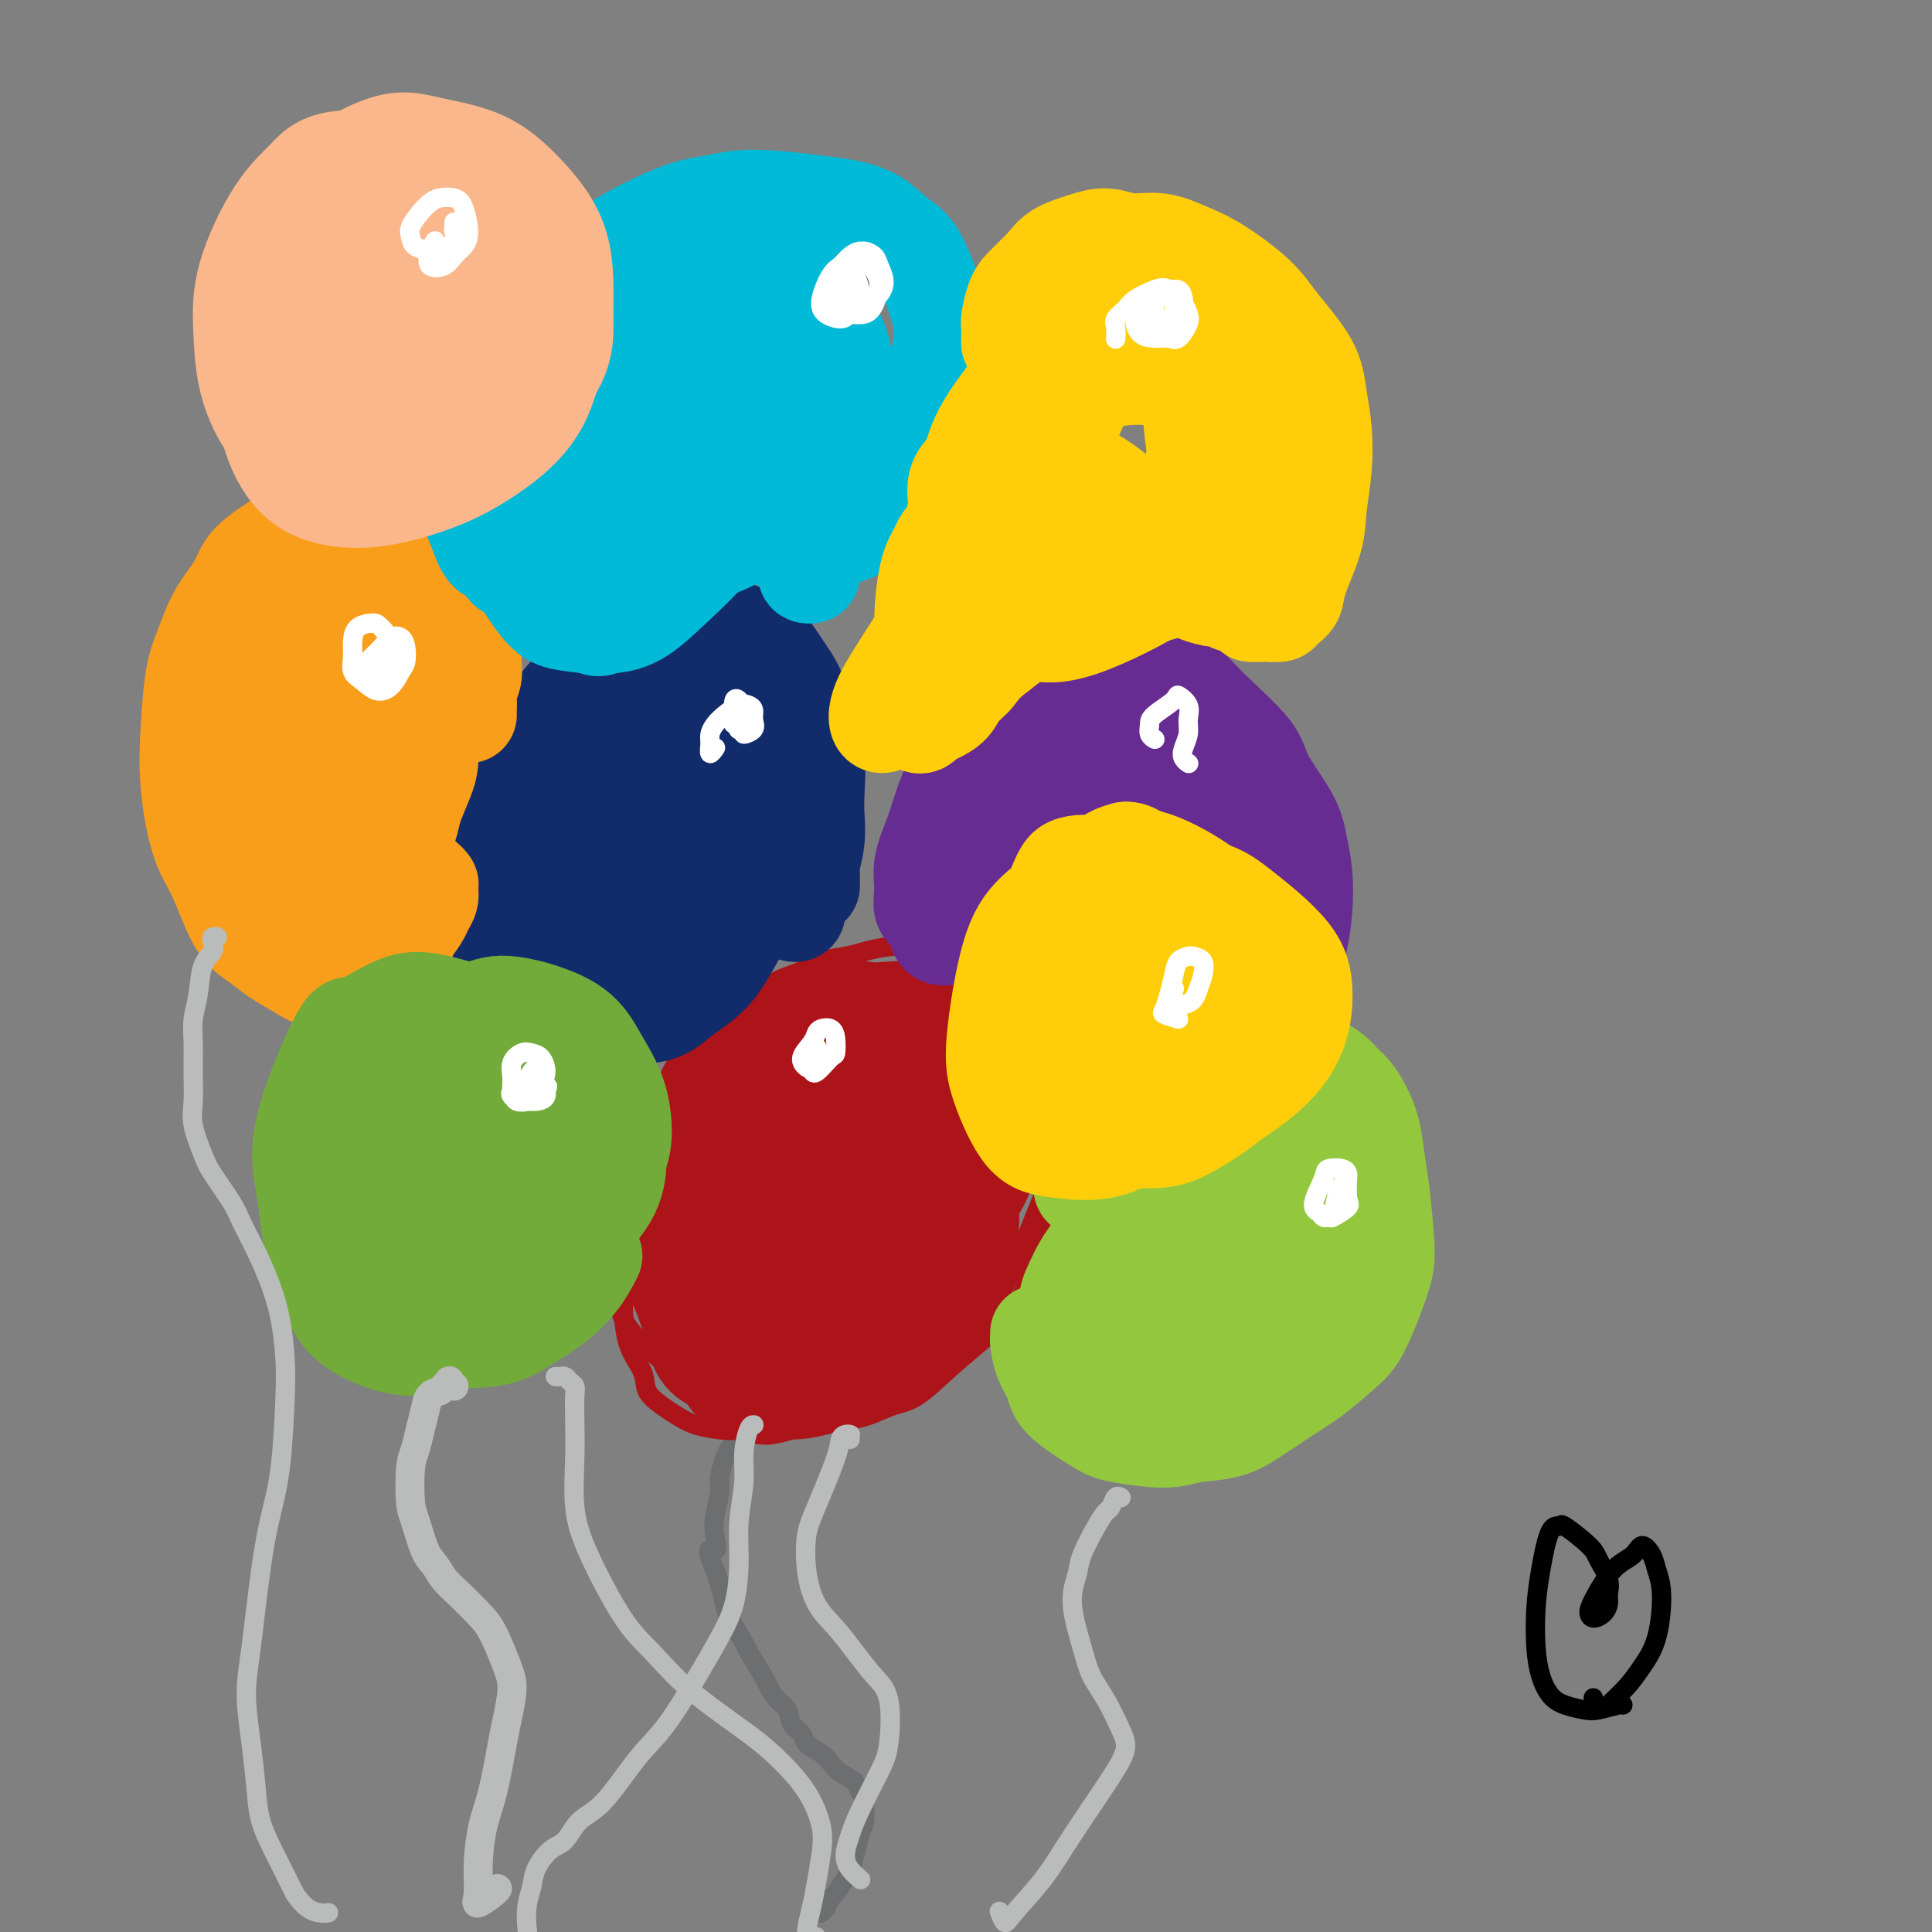 <svg viewBox='0 0 400 400' version='1.1' xmlns='http://www.w3.org/2000/svg' xmlns:xlink='http://www.w3.org/1999/xlink'><rect x="0" y="0" width="400" height="400" fill="#808080" stroke="none"/><g fill='none' stroke='#6D6E70' stroke-width='4' stroke-linecap='round' stroke-linejoin='round'><path d='M170,396c0.032,-0.035 0.064,-0.069 0,0c-0.064,0.069 -0.226,0.242 0,0c0.226,-0.242 0.838,-0.898 1,-1c0.162,-0.102 -0.125,0.349 0,0c0.125,-0.349 0.664,-1.499 1,-2c0.336,-0.501 0.471,-0.353 1,-1c0.529,-0.647 1.452,-2.087 2,-3c0.548,-0.913 0.721,-1.298 1,-2c0.279,-0.702 0.664,-1.722 1,-3c0.336,-1.278 0.622,-2.814 1,-4c0.378,-1.186 0.846,-2.023 1,-3c0.154,-0.977 -0.007,-2.096 0,-3c0.007,-0.904 0.181,-1.593 0,-2c-0.181,-0.407 -0.719,-0.532 -1,-1c-0.281,-0.468 -0.307,-1.280 -1,-2c-0.693,-0.720 -2.054,-1.348 -3,-2c-0.946,-0.652 -1.476,-1.328 -2,-2c-0.524,-0.672 -1.043,-1.339 -2,-2c-0.957,-0.661 -2.353,-1.317 -3,-2c-0.647,-0.683 -0.545,-1.395 -1,-2c-0.455,-0.605 -1.468,-1.103 -2,-2c-0.532,-0.897 -0.584,-2.192 -1,-3c-0.416,-0.808 -1.194,-1.130 -2,-2c-0.806,-0.870 -1.638,-2.288 -2,-3c-0.362,-0.712 -0.254,-0.717 -1,-2c-0.746,-1.283 -2.346,-3.845 -3,-5c-0.654,-1.155 -0.360,-0.903 -1,-2c-0.640,-1.097 -2.213,-3.541 -3,-5c-0.787,-1.459 -0.789,-1.931 -1,-3c-0.211,-1.069 -0.632,-2.734 -1,-4c-0.368,-1.266 -0.684,-2.133 -1,-3'/><path d='M148,325c-2.480,-5.720 -0.679,-4.020 0,-4c0.679,0.020 0.238,-1.640 0,-3c-0.238,-1.360 -0.271,-2.419 0,-4c0.271,-1.581 0.847,-3.684 1,-5c0.153,-1.316 -0.118,-1.845 0,-3c0.118,-1.155 0.624,-2.937 1,-4c0.376,-1.063 0.623,-1.408 1,-2c0.377,-0.592 0.885,-1.430 1,-2c0.115,-0.570 -0.162,-0.871 0,-1c0.162,-0.129 0.762,-0.087 1,0c0.238,0.087 0.112,0.219 0,0c-0.112,-0.219 -0.212,-0.791 0,-1c0.212,-0.209 0.736,-0.057 1,0c0.264,0.057 0.268,0.019 0,0c-0.268,-0.019 -0.808,-0.019 -1,0c-0.192,0.019 -0.037,0.058 0,0c0.037,-0.058 -0.043,-0.212 0,0c0.043,0.212 0.208,0.789 0,1c-0.208,0.211 -0.788,0.057 -1,0c-0.212,-0.057 -0.057,-0.015 0,0c0.057,0.015 0.016,0.004 0,0c-0.016,-0.004 -0.008,-0.002 0,0'/><path d='M152,297c0.560,-4.107 -0.042,-0.375 0,1c0.042,1.375 0.726,0.393 1,0c0.274,-0.393 0.137,-0.196 0,0'/></g>
<g fill='none' stroke='#AD1419' stroke-width='4' stroke-linecap='round' stroke-linejoin='round'><path d='M176,273c-0.025,-0.322 -0.051,-0.644 0,0c0.051,0.644 0.177,2.254 0,3c-0.177,0.746 -0.658,0.627 -1,1c-0.342,0.373 -0.545,1.237 -1,2c-0.455,0.763 -1.160,1.425 -2,2c-0.840,0.575 -1.813,1.065 -3,2c-1.187,0.935 -2.587,2.316 -4,3c-1.413,0.684 -2.839,0.672 -4,1c-1.161,0.328 -2.056,0.998 -4,1c-1.944,0.002 -4.936,-0.662 -7,-1c-2.064,-0.338 -3.200,-0.350 -5,-1c-1.800,-0.650 -4.263,-1.938 -6,-3c-1.737,-1.062 -2.747,-1.898 -4,-3c-1.253,-1.102 -2.748,-2.470 -4,-4c-1.252,-1.530 -2.260,-3.222 -3,-6c-0.740,-2.778 -1.211,-6.644 -1,-11c0.211,-4.356 1.105,-9.203 2,-13c0.895,-3.797 1.790,-6.544 3,-9c1.210,-2.456 2.735,-4.622 4,-7c1.265,-2.378 2.269,-4.969 4,-7c1.731,-2.031 4.190,-3.503 6,-5c1.810,-1.497 2.970,-3.018 6,-5c3.030,-1.982 7.931,-4.424 11,-6c3.069,-1.576 4.305,-2.286 6,-3c1.695,-0.714 3.849,-1.430 7,-2c3.151,-0.570 7.300,-0.992 10,-1c2.700,-0.008 3.950,0.400 6,1c2.050,0.600 4.898,1.392 7,2c2.102,0.608 3.458,1.031 5,2c1.542,0.969 3.271,2.485 5,4'/><path d='M209,210c4.006,2.050 2.520,2.675 3,5c0.480,2.325 2.925,6.349 4,9c1.075,2.651 0.779,3.929 1,7c0.221,3.071 0.957,7.934 1,11c0.043,3.066 -0.609,4.335 -1,6c-0.391,1.665 -0.521,3.725 -1,6c-0.479,2.275 -1.308,4.767 -2,7c-0.692,2.233 -1.248,4.209 -2,6c-0.752,1.791 -1.701,3.396 -3,5c-1.299,1.604 -2.947,3.207 -5,5c-2.053,1.793 -4.509,3.777 -7,6c-2.491,2.223 -5.017,4.686 -7,6c-1.983,1.314 -3.422,1.481 -5,2c-1.578,0.519 -3.294,1.392 -5,2c-1.706,0.608 -3.401,0.951 -5,1c-1.599,0.049 -3.101,-0.197 -5,0c-1.899,0.197 -4.195,0.835 -6,1c-1.805,0.165 -3.120,-0.144 -5,0c-1.880,0.144 -4.326,0.741 -6,1c-1.674,0.259 -2.575,0.180 -4,0c-1.425,-0.180 -3.374,-0.462 -5,-1c-1.626,-0.538 -2.929,-1.332 -4,-2c-1.071,-0.668 -1.909,-1.209 -3,-2c-1.091,-0.791 -2.436,-1.831 -3,-3c-0.564,-1.169 -0.349,-2.466 -1,-4c-0.651,-1.534 -2.169,-3.303 -3,-6c-0.831,-2.697 -0.975,-6.321 -1,-10c-0.025,-3.679 0.070,-7.414 0,-10c-0.070,-2.586 -0.306,-4.025 0,-6c0.306,-1.975 1.153,-4.488 2,-7'/><path d='M131,245c0.526,-6.180 1.340,-5.130 2,-6c0.660,-0.870 1.166,-3.659 2,-6c0.834,-2.341 1.994,-4.233 3,-6c1.006,-1.767 1.856,-3.408 3,-5c1.144,-1.592 2.582,-3.136 4,-5c1.418,-1.864 2.818,-4.047 5,-6c2.182,-1.953 5.147,-3.675 7,-5c1.853,-1.325 2.595,-2.253 4,-3c1.405,-0.747 3.473,-1.314 5,-2c1.527,-0.686 2.514,-1.491 4,-2c1.486,-0.509 3.473,-0.722 5,-1c1.527,-0.278 2.595,-0.622 4,-1c1.405,-0.378 3.147,-0.790 5,-1c1.853,-0.210 3.818,-0.219 6,0c2.182,0.219 4.580,0.665 6,1c1.420,0.335 1.861,0.560 3,1c1.139,0.440 2.977,1.096 4,2c1.023,0.904 1.233,2.055 2,3c0.767,0.945 2.093,1.684 3,3c0.907,1.316 1.394,3.209 2,5c0.606,1.791 1.329,3.479 2,5c0.671,1.521 1.288,2.874 2,5c0.712,2.126 1.520,5.026 2,7c0.480,1.974 0.634,3.024 1,5c0.366,1.976 0.944,4.880 1,7c0.056,2.120 -0.410,3.458 -1,5c-0.590,1.542 -1.302,3.290 -2,5c-0.698,1.710 -1.380,3.384 -2,5c-0.620,1.616 -1.177,3.176 -2,5c-0.823,1.824 -1.911,3.912 -3,6'/><path d='M208,266c-1.767,3.513 -1.685,1.795 -2,2c-0.315,0.205 -1.028,2.334 -2,4c-0.972,1.666 -2.204,2.870 -3,4c-0.796,1.130 -1.156,2.186 -2,3c-0.844,0.814 -2.172,1.387 -3,2c-0.828,0.613 -1.155,1.268 -2,2c-0.845,0.732 -2.209,1.543 -3,2c-0.791,0.457 -1.011,0.560 -2,1c-0.989,0.440 -2.747,1.217 -4,2c-1.253,0.783 -2.001,1.573 -3,2c-0.999,0.427 -2.249,0.492 -3,1c-0.751,0.508 -1.004,1.459 -2,2c-0.996,0.541 -2.735,0.670 -4,1c-1.265,0.330 -2.055,0.859 -3,1c-0.945,0.141 -2.046,-0.108 -3,0c-0.954,0.108 -1.763,0.573 -3,1c-1.237,0.427 -2.903,0.817 -4,1c-1.097,0.183 -1.624,0.160 -3,0c-1.376,-0.160 -3.599,-0.458 -5,-1c-1.401,-0.542 -1.978,-1.327 -3,-2c-1.022,-0.673 -2.488,-1.234 -4,-3c-1.512,-1.766 -3.070,-4.738 -4,-7c-0.930,-2.262 -1.231,-3.814 -2,-6c-0.769,-2.186 -2.004,-5.005 -3,-8c-0.996,-2.995 -1.752,-6.166 -2,-9c-0.248,-2.834 0.011,-5.331 0,-8c-0.011,-2.669 -0.292,-5.509 0,-8c0.292,-2.491 1.155,-4.632 2,-7c0.845,-2.368 1.670,-4.962 2,-6c0.330,-1.038 0.165,-0.519 0,0'/><path d='M152,214c-0.155,0.149 -0.310,0.297 -1,1c-0.690,0.703 -1.914,1.960 -3,3c-1.086,1.040 -2.035,1.863 -3,3c-0.965,1.137 -1.947,2.587 -3,4c-1.053,1.413 -2.178,2.790 -3,4c-0.822,1.210 -1.341,2.254 -2,4c-0.659,1.746 -1.456,4.192 -2,6c-0.544,1.808 -0.834,2.976 -1,5c-0.166,2.024 -0.209,4.904 0,7c0.209,2.096 0.669,3.407 1,5c0.331,1.593 0.532,3.468 1,5c0.468,1.532 1.203,2.720 2,5c0.797,2.280 1.656,5.651 2,7c0.344,1.349 0.172,0.674 0,0'/></g>
<g fill='none' stroke='#AD1419' stroke-width='20' stroke-linecap='round' stroke-linejoin='round'><path d='M151,218c-0.360,0.265 -0.719,0.531 -1,1c-0.281,0.469 -0.483,1.143 -1,2c-0.517,0.857 -1.348,1.897 -2,3c-0.652,1.103 -1.123,2.270 -2,4c-0.877,1.730 -2.160,4.022 -3,6c-0.840,1.978 -1.239,3.640 -2,6c-0.761,2.360 -1.886,5.416 -2,8c-0.114,2.584 0.783,4.695 1,7c0.217,2.305 -0.247,4.804 0,7c0.247,2.196 1.205,4.087 2,6c0.795,1.913 1.426,3.846 2,6c0.574,2.154 1.090,4.530 2,6c0.910,1.470 2.214,2.034 4,3c1.786,0.966 4.054,2.334 6,3c1.946,0.666 3.570,0.630 5,1c1.430,0.370 2.667,1.146 5,1c2.333,-0.146 5.762,-1.214 8,-2c2.238,-0.786 3.284,-1.291 5,-2c1.716,-0.709 4.102,-1.624 6,-3c1.898,-1.376 3.307,-3.214 5,-5c1.693,-1.786 3.669,-3.521 5,-5c1.331,-1.479 2.018,-2.703 3,-5c0.982,-2.297 2.261,-5.666 3,-8c0.739,-2.334 0.940,-3.634 1,-5c0.060,-1.366 -0.022,-2.797 0,-5c0.022,-2.203 0.146,-5.176 0,-7c-0.146,-1.824 -0.564,-2.497 -1,-3c-0.436,-0.503 -0.890,-0.836 -1,-1c-0.110,-0.164 0.124,-0.160 0,0c-0.124,0.160 -0.607,0.474 -1,1c-0.393,0.526 -0.697,1.263 -1,2'/><path d='M197,240c-0.240,1.011 0.661,2.537 1,4c0.339,1.463 0.115,2.862 0,4c-0.115,1.138 -0.120,2.015 0,4c0.120,1.985 0.364,5.078 0,7c-0.364,1.922 -1.337,2.675 -2,4c-0.663,1.325 -1.017,3.224 -2,5c-0.983,1.776 -2.597,3.430 -4,5c-1.403,1.570 -2.596,3.056 -4,4c-1.404,0.944 -3.020,1.346 -5,2c-1.980,0.654 -4.324,1.559 -7,2c-2.676,0.441 -5.684,0.418 -8,0c-2.316,-0.418 -3.938,-1.230 -6,-3c-2.062,-1.770 -4.562,-4.497 -6,-7c-1.438,-2.503 -1.812,-4.781 -2,-8c-0.188,-3.219 -0.190,-7.380 0,-11c0.190,-3.620 0.570,-6.701 1,-10c0.430,-3.299 0.909,-6.816 2,-10c1.091,-3.184 2.795,-6.034 4,-8c1.205,-1.966 1.913,-3.049 4,-5c2.087,-1.951 5.555,-4.772 8,-6c2.445,-1.228 3.867,-0.863 5,-1c1.133,-0.137 1.978,-0.776 4,0c2.022,0.776 5.221,2.968 7,5c1.779,2.032 2.137,3.903 3,6c0.863,2.097 2.231,4.421 3,7c0.769,2.579 0.937,5.414 1,8c0.063,2.586 0.020,4.922 0,7c-0.020,2.078 -0.016,3.897 -1,7c-0.984,3.103 -2.957,7.489 -5,10c-2.043,2.511 -4.155,3.146 -6,4c-1.845,0.854 -3.422,1.927 -5,3'/><path d='M177,269c-3.397,1.397 -6.391,1.391 -9,1c-2.609,-0.391 -4.834,-1.166 -7,-2c-2.166,-0.834 -4.273,-1.727 -6,-3c-1.727,-1.273 -3.074,-2.926 -4,-5c-0.926,-2.074 -1.431,-4.568 -2,-7c-0.569,-2.432 -1.203,-4.803 0,-10c1.203,-5.197 4.241,-13.219 7,-18c2.759,-4.781 5.238,-6.321 7,-8c1.762,-1.679 2.807,-3.498 5,-5c2.193,-1.502 5.533,-2.687 8,-3c2.467,-0.313 4.060,0.247 6,1c1.940,0.753 4.227,1.699 6,3c1.773,1.301 3.033,2.958 4,5c0.967,2.042 1.640,4.468 2,7c0.360,2.532 0.405,5.171 -1,9c-1.405,3.829 -4.260,8.849 -6,12c-1.740,3.151 -2.366,4.432 -4,6c-1.634,1.568 -4.278,3.423 -6,4c-1.722,0.577 -2.522,-0.125 -3,-1c-0.478,-0.875 -0.634,-1.924 -1,-3c-0.366,-1.076 -0.943,-2.179 -1,-4c-0.057,-1.821 0.407,-4.361 1,-7c0.593,-2.639 1.315,-5.379 2,-8c0.685,-2.621 1.334,-5.123 3,-8c1.666,-2.877 4.348,-6.129 6,-8c1.652,-1.871 2.273,-2.361 4,-2c1.727,0.361 4.559,1.575 6,3c1.441,1.425 1.489,3.062 2,5c0.511,1.938 1.484,4.175 2,7c0.516,2.825 0.576,6.236 0,9c-0.576,2.764 -1.788,4.882 -3,7'/><path d='M195,246c-1.394,3.825 -3.378,5.388 -5,7c-1.622,1.612 -2.881,3.272 -6,5c-3.119,1.728 -8.099,3.523 -11,4c-2.901,0.477 -3.723,-0.363 -4,-2c-0.277,-1.637 -0.010,-4.072 0,-6c0.010,-1.928 -0.237,-3.350 1,-7c1.237,-3.650 3.958,-9.529 6,-14c2.042,-4.471 3.405,-7.535 5,-10c1.595,-2.465 3.424,-4.331 5,-6c1.576,-1.669 2.900,-3.141 4,-4c1.100,-0.859 1.975,-1.105 4,0c2.025,1.105 5.201,3.561 7,6c1.799,2.439 2.220,4.862 3,7c0.780,2.138 1.918,3.993 2,7c0.082,3.007 -0.894,7.167 -2,10c-1.106,2.833 -2.344,4.340 -4,6c-1.656,1.660 -3.732,3.474 -6,5c-2.268,1.526 -4.727,2.764 -7,4c-2.273,1.236 -4.358,2.469 -6,3c-1.642,0.531 -2.841,0.359 -4,0c-1.159,-0.359 -2.278,-0.903 -3,-3c-0.722,-2.097 -1.048,-5.745 -1,-9c0.048,-3.255 0.469,-6.117 1,-9c0.531,-2.883 1.171,-5.786 3,-10c1.829,-4.214 4.846,-9.739 7,-13c2.154,-3.261 3.445,-4.258 5,-5c1.555,-0.742 3.372,-1.229 5,-1c1.628,0.229 3.065,1.175 4,3c0.935,1.825 1.367,4.530 2,7c0.633,2.470 1.467,4.706 1,9c-0.467,4.294 -2.233,10.647 -4,17'/><path d='M197,247c-1.294,4.305 -2.529,6.567 -4,9c-1.471,2.433 -3.179,5.037 -6,7c-2.821,1.963 -6.755,3.284 -9,4c-2.245,0.716 -2.802,0.825 -4,0c-1.198,-0.825 -3.038,-2.585 -4,-4c-0.962,-1.415 -1.047,-2.486 -1,-5c0.047,-2.514 0.225,-6.470 1,-10c0.775,-3.530 2.148,-6.632 4,-11c1.852,-4.368 4.182,-10.002 6,-13c1.818,-2.998 3.122,-3.362 4,-4c0.878,-0.638 1.330,-1.551 2,0c0.670,1.551 1.559,5.566 2,9c0.441,3.434 0.433,6.288 0,10c-0.433,3.712 -1.291,8.284 -2,12c-0.709,3.716 -1.268,6.577 -2,10c-0.732,3.423 -1.638,7.406 -2,9c-0.362,1.594 -0.181,0.797 0,0'/></g>
<g fill='none' stroke='#122B6A' stroke-width='20' stroke-linecap='round' stroke-linejoin='round'><path d='M125,229c-0.318,-0.106 -0.637,-0.213 -1,0c-0.363,0.213 -0.772,0.745 -1,1c-0.228,0.255 -0.277,0.232 -1,0c-0.723,-0.232 -2.120,-0.673 -3,-1c-0.880,-0.327 -1.242,-0.539 -2,-1c-0.758,-0.461 -1.912,-1.171 -3,-2c-1.088,-0.829 -2.110,-1.778 -3,-3c-0.890,-1.222 -1.650,-2.717 -3,-6c-1.350,-3.283 -3.292,-8.353 -4,-12c-0.708,-3.647 -0.181,-5.870 0,-11c0.181,-5.130 0.017,-13.165 0,-18c-0.017,-4.835 0.112,-6.469 1,-9c0.888,-2.531 2.533,-5.957 4,-9c1.467,-3.043 2.754,-5.701 4,-8c1.246,-2.299 2.450,-4.237 4,-6c1.550,-1.763 3.448,-3.349 5,-5c1.552,-1.651 2.760,-3.365 5,-5c2.240,-1.635 5.513,-3.190 8,-4c2.487,-0.810 4.188,-0.875 6,-1c1.812,-0.125 3.735,-0.311 6,0c2.265,0.311 4.871,1.117 7,2c2.129,0.883 3.779,1.841 5,3c1.221,1.159 2.012,2.519 3,4c0.988,1.481 2.173,3.084 3,5c0.827,1.916 1.294,4.146 2,6c0.706,1.854 1.650,3.333 2,6c0.350,2.667 0.108,6.521 0,9c-0.108,2.479 -0.080,3.582 0,5c0.080,1.418 0.214,3.151 0,5c-0.214,1.849 -0.775,3.814 -1,5c-0.225,1.186 -0.112,1.593 0,2'/><path d='M168,181c-0.091,4.265 0.182,1.926 0,1c-0.182,-0.926 -0.820,-0.441 -1,0c-0.180,0.441 0.096,0.836 0,1c-0.096,0.164 -0.565,0.097 -1,0c-0.435,-0.097 -0.834,-0.223 -1,0c-0.166,0.223 -0.097,0.794 0,1c0.097,0.206 0.222,0.045 0,0c-0.222,-0.045 -0.791,0.026 -1,0c-0.209,-0.026 -0.057,-0.148 0,0c0.057,0.148 0.019,0.565 0,1c-0.019,0.435 -0.019,0.886 0,1c0.019,0.114 0.059,-0.109 0,0c-0.059,0.109 -0.215,0.552 0,1c0.215,0.448 0.801,0.902 1,1c0.199,0.098 0.011,-0.160 0,0c-0.011,0.160 0.154,0.737 0,1c-0.154,0.263 -0.629,0.213 -1,0c-0.371,-0.213 -0.639,-0.588 -1,-1c-0.361,-0.412 -0.815,-0.862 -2,-1c-1.185,-0.138 -3.101,0.034 -4,0c-0.899,-0.034 -0.782,-0.274 -2,0c-1.218,0.274 -3.773,1.064 -5,2c-1.227,0.936 -1.127,2.020 -2,3c-0.873,0.980 -2.720,1.857 -4,3c-1.280,1.143 -1.993,2.554 -3,4c-1.007,1.446 -2.310,2.928 -4,5c-1.690,2.072 -3.769,4.735 -6,7c-2.231,2.265 -4.616,4.133 -7,6'/><path d='M124,217c-5.688,5.686 -6.908,5.901 -8,6c-1.092,0.099 -2.056,0.082 -3,0c-0.944,-0.082 -1.869,-0.230 -2,-2c-0.131,-1.770 0.533,-5.162 1,-8c0.467,-2.838 0.739,-5.122 1,-8c0.261,-2.878 0.512,-6.351 1,-10c0.488,-3.649 1.211,-7.476 2,-12c0.789,-4.524 1.642,-9.746 3,-14c1.358,-4.254 3.220,-7.539 5,-11c1.780,-3.461 3.480,-7.097 5,-9c1.520,-1.903 2.862,-2.074 4,-2c1.138,0.074 2.072,0.394 3,1c0.928,0.606 1.851,1.500 3,4c1.149,2.500 2.523,6.607 3,10c0.477,3.393 0.055,6.072 0,9c-0.055,2.928 0.256,6.106 0,9c-0.256,2.894 -1.079,5.504 -2,8c-0.921,2.496 -1.941,4.877 -3,7c-1.059,2.123 -2.157,3.988 -4,6c-1.843,2.012 -4.431,4.171 -6,5c-1.569,0.829 -2.118,0.328 -3,0c-0.882,-0.328 -2.096,-0.484 -3,-2c-0.904,-1.516 -1.499,-4.392 -2,-7c-0.501,-2.608 -0.909,-4.949 -1,-8c-0.091,-3.051 0.135,-6.812 1,-11c0.865,-4.188 2.370,-8.802 4,-13c1.630,-4.198 3.384,-7.978 5,-11c1.616,-3.022 3.093,-5.284 5,-7c1.907,-1.716 4.244,-2.885 6,-3c1.756,-0.115 2.930,0.824 4,3c1.070,2.176 2.035,5.588 3,9'/><path d='M146,156c0.978,3.620 -0.075,6.671 -1,10c-0.925,3.329 -1.720,6.936 -3,11c-1.280,4.064 -3.043,8.586 -5,12c-1.957,3.414 -4.107,5.719 -6,8c-1.893,2.281 -3.528,4.536 -5,6c-1.472,1.464 -2.779,2.135 -4,2c-1.221,-0.135 -2.355,-1.075 -3,-2c-0.645,-0.925 -0.802,-1.833 0,-5c0.802,-3.167 2.562,-8.593 4,-13c1.438,-4.407 2.553,-7.794 4,-12c1.447,-4.206 3.226,-9.232 5,-13c1.774,-3.768 3.544,-6.278 6,-9c2.456,-2.722 5.599,-5.656 8,-7c2.401,-1.344 4.059,-1.098 5,-1c0.941,0.098 1.166,0.047 3,1c1.834,0.953 5.279,2.908 7,5c1.721,2.092 1.719,4.320 2,7c0.281,2.680 0.844,5.813 0,11c-0.844,5.187 -3.095,12.429 -5,17c-1.905,4.571 -3.462,6.470 -5,9c-1.538,2.530 -3.055,5.691 -5,8c-1.945,2.309 -4.317,3.767 -6,5c-1.683,1.233 -2.678,2.240 -4,3c-1.322,0.760 -2.972,1.274 -5,1c-2.028,-0.274 -4.436,-1.336 -6,-2c-1.564,-0.664 -2.284,-0.930 -3,-2c-0.716,-1.070 -1.427,-2.944 -2,-5c-0.573,-2.056 -1.009,-4.293 -1,-6c0.009,-1.707 0.464,-2.883 1,-4c0.536,-1.117 1.153,-2.176 2,-3c0.847,-0.824 1.923,-1.412 3,-2'/><path d='M127,186c1.647,-1.544 2.765,-0.903 4,-1c1.235,-0.097 2.588,-0.932 4,-1c1.412,-0.068 2.884,0.632 4,1c1.116,0.368 1.877,0.404 2,1c0.123,0.596 -0.393,1.751 -1,3c-0.607,1.249 -1.307,2.591 -2,4c-0.693,1.409 -1.381,2.884 -2,4c-0.619,1.116 -1.170,1.874 -2,3c-0.830,1.126 -1.939,2.619 -3,4c-1.061,1.381 -2.075,2.648 -3,4c-0.925,1.352 -1.761,2.789 -3,5c-1.239,2.211 -2.880,5.196 -4,7c-1.120,1.804 -1.719,2.426 -2,3c-0.281,0.574 -0.243,1.102 0,1c0.243,-0.102 0.693,-0.832 1,-2c0.307,-1.168 0.472,-2.775 1,-4c0.528,-1.225 1.417,-2.069 2,-3c0.583,-0.931 0.858,-1.949 1,-2c0.142,-0.051 0.151,0.864 0,2c-0.151,1.136 -0.461,2.494 -1,4c-0.539,1.506 -1.307,3.160 -2,6c-0.693,2.840 -1.309,6.864 -1,10c0.309,3.136 1.545,5.383 2,7c0.455,1.617 0.130,2.605 0,3c-0.130,0.395 -0.065,0.198 0,0'/></g>
<g fill='none' stroke='#672C91' stroke-width='20' stroke-linecap='round' stroke-linejoin='round'><path d='M196,194c-0.323,0.032 -0.646,0.064 -1,0c-0.354,-0.064 -0.737,-0.224 -1,-1c-0.263,-0.776 -0.404,-2.170 -1,-3c-0.596,-0.830 -1.646,-1.098 -2,-2c-0.354,-0.902 -0.012,-2.438 0,-4c0.012,-1.562 -0.308,-3.151 0,-5c0.308,-1.849 1.243,-3.957 2,-6c0.757,-2.043 1.337,-4.020 2,-6c0.663,-1.980 1.408,-3.963 3,-7c1.592,-3.037 4.031,-7.129 6,-10c1.969,-2.871 3.467,-4.521 5,-6c1.533,-1.479 3.100,-2.786 5,-4c1.900,-1.214 4.131,-2.334 6,-3c1.869,-0.666 3.374,-0.878 5,-1c1.626,-0.122 3.371,-0.154 5,0c1.629,0.154 3.141,0.494 5,1c1.859,0.506 4.067,1.177 6,2c1.933,0.823 3.593,1.797 5,3c1.407,1.203 2.562,2.634 5,5c2.438,2.366 6.159,5.666 8,8c1.841,2.334 1.800,3.700 3,6c1.200,2.300 3.640,5.533 5,8c1.360,2.467 1.641,4.167 2,6c0.359,1.833 0.798,3.798 1,6c0.202,2.202 0.169,4.641 0,7c-0.169,2.359 -0.475,4.639 -1,7c-0.525,2.361 -1.271,4.804 -2,7c-0.729,2.196 -1.443,4.145 -3,7c-1.557,2.855 -3.958,6.615 -6,9c-2.042,2.385 -3.726,3.396 -6,5c-2.274,1.604 -5.137,3.802 -8,6'/><path d='M244,229c-3.985,3.669 -3.949,2.840 -5,3c-1.051,0.160 -3.190,1.309 -5,2c-1.810,0.691 -3.289,0.926 -5,1c-1.711,0.074 -3.652,-0.011 -5,0c-1.348,0.011 -2.102,0.119 -3,0c-0.898,-0.119 -1.940,-0.467 -3,-1c-1.060,-0.533 -2.139,-1.253 -3,-2c-0.861,-0.747 -1.506,-1.521 -2,-2c-0.494,-0.479 -0.837,-0.664 -1,-1c-0.163,-0.336 -0.146,-0.822 0,-1c0.146,-0.178 0.420,-0.048 1,0c0.580,0.048 1.465,0.013 2,0c0.535,-0.013 0.721,-0.003 1,0c0.279,0.003 0.652,-0.003 1,0c0.348,0.003 0.671,0.013 1,0c0.329,-0.013 0.663,-0.048 1,0c0.337,0.048 0.678,0.178 1,0c0.322,-0.178 0.624,-0.664 1,-1c0.376,-0.336 0.825,-0.524 1,-1c0.175,-0.476 0.075,-1.242 0,-2c-0.075,-0.758 -0.124,-1.508 0,-2c0.124,-0.492 0.420,-0.728 0,-2c-0.420,-1.272 -1.556,-3.582 -2,-5c-0.444,-1.418 -0.194,-1.945 -1,-4c-0.806,-2.055 -2.666,-5.639 -4,-8c-1.334,-2.361 -2.141,-3.499 -3,-5c-0.859,-1.501 -1.770,-3.366 -3,-5c-1.230,-1.634 -2.780,-3.038 -4,-4c-1.220,-0.962 -2.110,-1.481 -3,-2'/><path d='M202,187c-1.651,-1.030 -2.279,-0.605 -3,-1c-0.721,-0.395 -1.534,-1.612 -2,-2c-0.466,-0.388 -0.586,0.051 -1,0c-0.414,-0.051 -1.122,-0.593 -1,-1c0.122,-0.407 1.074,-0.678 2,-1c0.926,-0.322 1.826,-0.694 3,-1c1.174,-0.306 2.623,-0.545 4,-1c1.377,-0.455 2.682,-1.125 4,-1c1.318,0.125 2.648,1.044 4,2c1.352,0.956 2.727,1.948 4,3c1.273,1.052 2.444,2.163 4,5c1.556,2.837 3.497,7.399 5,12c1.503,4.601 2.569,9.241 3,12c0.431,2.759 0.229,3.636 0,5c-0.229,1.364 -0.483,3.215 -1,4c-0.517,0.785 -1.296,0.504 -2,0c-0.704,-0.504 -1.333,-1.233 -2,-2c-0.667,-0.767 -1.374,-1.574 -2,-3c-0.626,-1.426 -1.173,-3.473 -2,-6c-0.827,-2.527 -1.935,-5.535 -3,-8c-1.065,-2.465 -2.087,-4.387 -3,-9c-0.913,-4.613 -1.719,-11.916 -2,-17c-0.281,-5.084 -0.039,-7.947 1,-12c1.039,-4.053 2.876,-9.296 4,-12c1.124,-2.704 1.537,-2.871 2,-3c0.463,-0.129 0.978,-0.221 2,0c1.022,0.221 2.553,0.755 4,2c1.447,1.245 2.811,3.200 4,5c1.189,1.800 2.205,3.446 4,7c1.795,3.554 4.370,9.015 6,13c1.630,3.985 2.315,6.492 3,9'/><path d='M241,186c2.101,5.566 0.854,4.982 0,7c-0.854,2.018 -1.314,6.637 -2,9c-0.686,2.363 -1.599,2.468 -3,3c-1.401,0.532 -3.290,1.491 -5,2c-1.710,0.509 -3.243,0.568 -5,0c-1.757,-0.568 -3.740,-1.763 -5,-3c-1.260,-1.237 -1.796,-2.516 -3,-4c-1.204,-1.484 -3.075,-3.174 -4,-7c-0.925,-3.826 -0.902,-9.786 -1,-14c-0.098,-4.214 -0.317,-6.680 1,-11c1.317,-4.320 4.168,-10.495 6,-14c1.832,-3.505 2.643,-4.342 4,-5c1.357,-0.658 3.259,-1.139 5,-1c1.741,0.139 3.320,0.897 5,2c1.680,1.103 3.463,2.551 5,5c1.537,2.449 2.830,5.899 4,9c1.170,3.101 2.217,5.853 3,11c0.783,5.147 1.302,12.690 1,17c-0.302,4.310 -1.425,5.385 -2,7c-0.575,1.615 -0.602,3.768 -2,6c-1.398,2.232 -4.168,4.543 -6,6c-1.832,1.457 -2.725,2.059 -4,2c-1.275,-0.059 -2.931,-0.779 -4,-2c-1.069,-1.221 -1.552,-2.944 -2,-5c-0.448,-2.056 -0.862,-4.444 -1,-7c-0.138,-2.556 -0.002,-5.280 1,-10c1.002,-4.720 2.868,-11.436 4,-15c1.132,-3.564 1.530,-3.976 3,-5c1.470,-1.024 4.011,-2.660 6,-3c1.989,-0.340 3.425,0.617 5,2c1.575,1.383 3.287,3.191 5,5'/><path d='M250,173c2.278,2.534 2.974,5.369 4,8c1.026,2.631 2.382,5.057 3,8c0.618,2.943 0.497,6.401 0,9c-0.497,2.599 -1.370,4.337 -3,7c-1.630,2.663 -4.017,6.250 -6,8c-1.983,1.750 -3.563,1.662 -5,2c-1.437,0.338 -2.733,1.100 -4,0c-1.267,-1.100 -2.506,-4.064 -3,-7c-0.494,-2.936 -0.244,-5.846 0,-9c0.244,-3.154 0.483,-6.553 1,-10c0.517,-3.447 1.314,-6.941 2,-10c0.686,-3.059 1.261,-5.683 3,-8c1.739,-2.317 4.642,-4.328 6,-5c1.358,-0.672 1.172,-0.005 2,1c0.828,1.005 2.671,2.347 4,4c1.329,1.653 2.145,3.618 3,7c0.855,3.382 1.748,8.183 2,11c0.252,2.817 -0.138,3.652 -1,5c-0.862,1.348 -2.197,3.210 -4,5c-1.803,1.790 -4.074,3.508 -6,5c-1.926,1.492 -3.507,2.758 -5,3c-1.493,0.242 -2.896,-0.541 -4,-1c-1.104,-0.459 -1.907,-0.595 -2,-3c-0.093,-2.405 0.525,-7.078 1,-10c0.475,-2.922 0.808,-4.092 1,-5c0.192,-0.908 0.244,-1.552 0,-1c-0.244,0.552 -0.784,2.301 -1,3c-0.216,0.699 -0.108,0.350 0,0'/></g>
<g fill='none' stroke='#F99E1B' stroke-width='20' stroke-linecap='round' stroke-linejoin='round'><path d='M97,148c0.002,-0.472 0.004,-0.945 0,-1c-0.004,-0.055 -0.015,0.306 0,0c0.015,-0.306 0.057,-1.280 0,-2c-0.057,-0.720 -0.213,-1.184 0,-2c0.213,-0.816 0.797,-1.982 1,-3c0.203,-1.018 0.027,-1.887 0,-3c-0.027,-1.113 0.096,-2.469 0,-4c-0.096,-1.531 -0.409,-3.235 -1,-5c-0.591,-1.765 -1.459,-3.590 -2,-5c-0.541,-1.410 -0.756,-2.406 -2,-4c-1.244,-1.594 -3.517,-3.786 -5,-5c-1.483,-1.214 -2.176,-1.451 -4,-2c-1.824,-0.549 -4.781,-1.412 -7,-2c-2.219,-0.588 -3.701,-0.903 -5,-1c-1.299,-0.097 -2.415,0.023 -4,0c-1.585,-0.023 -3.639,-0.189 -5,0c-1.361,0.189 -2.031,0.735 -4,2c-1.969,1.265 -5.238,3.251 -7,5c-1.762,1.749 -2.017,3.260 -3,5c-0.983,1.740 -2.695,3.708 -4,6c-1.305,2.292 -2.204,4.908 -3,7c-0.796,2.092 -1.490,3.662 -2,7c-0.510,3.338 -0.836,8.446 -1,12c-0.164,3.554 -0.165,5.553 0,8c0.165,2.447 0.497,5.340 1,8c0.503,2.660 1.175,5.086 2,7c0.825,1.914 1.801,3.317 3,6c1.199,2.683 2.620,6.647 4,9c1.380,2.353 2.718,3.095 4,4c1.282,0.905 2.509,1.973 4,3c1.491,1.027 3.245,2.014 5,3'/><path d='M62,201c3.012,1.990 4.042,1.964 5,2c0.958,0.036 1.845,0.135 3,0c1.155,-0.135 2.579,-0.505 4,-1c1.421,-0.495 2.839,-1.116 4,-2c1.161,-0.884 2.066,-2.033 3,-3c0.934,-0.967 1.896,-1.754 3,-3c1.104,-1.246 2.348,-2.951 3,-4c0.652,-1.049 0.711,-1.443 1,-2c0.289,-0.557 0.806,-1.278 1,-2c0.194,-0.722 0.064,-1.444 0,-2c-0.064,-0.556 -0.062,-0.946 0,-1c0.062,-0.054 0.186,0.228 0,0c-0.186,-0.228 -0.681,-0.966 -1,-1c-0.319,-0.034 -0.463,0.635 -1,1c-0.537,0.365 -1.468,0.424 -2,1c-0.532,0.576 -0.664,1.668 -1,2c-0.336,0.332 -0.877,-0.096 -1,0c-0.123,0.096 0.170,0.717 0,1c-0.170,0.283 -0.803,0.228 -1,0c-0.197,-0.228 0.042,-0.630 0,-1c-0.042,-0.370 -0.366,-0.708 -1,-1c-0.634,-0.292 -1.577,-0.539 -2,-1c-0.423,-0.461 -0.324,-1.136 -1,-3c-0.676,-1.864 -2.126,-4.916 -3,-7c-0.874,-2.084 -1.170,-3.199 -2,-7c-0.830,-3.801 -2.192,-10.289 -3,-15c-0.808,-4.711 -1.062,-7.644 -1,-11c0.062,-3.356 0.440,-7.134 1,-10c0.560,-2.866 1.303,-4.819 2,-6c0.697,-1.181 1.349,-1.591 2,-2'/><path d='M74,123c1.090,-2.625 1.317,-0.188 2,1c0.683,1.188 1.824,1.128 3,3c1.176,1.872 2.389,5.675 3,9c0.611,3.325 0.621,6.172 1,9c0.379,2.828 1.128,5.638 1,10c-0.128,4.362 -1.133,10.277 -2,14c-0.867,3.723 -1.596,5.255 -3,7c-1.404,1.745 -3.482,3.704 -5,5c-1.518,1.296 -2.477,1.931 -4,2c-1.523,0.069 -3.611,-0.427 -5,-1c-1.389,-0.573 -2.081,-1.224 -3,-3c-0.919,-1.776 -2.066,-4.677 -3,-7c-0.934,-2.323 -1.654,-4.069 -2,-8c-0.346,-3.931 -0.316,-10.046 0,-15c0.316,-4.954 0.919,-8.747 2,-12c1.081,-3.253 2.641,-5.967 4,-8c1.359,-2.033 2.516,-3.386 4,-4c1.484,-0.614 3.296,-0.489 5,0c1.704,0.489 3.301,1.343 5,3c1.699,1.657 3.499,4.118 5,6c1.501,1.882 2.704,3.184 4,7c1.296,3.816 2.686,10.145 3,14c0.314,3.855 -0.449,5.235 -2,9c-1.551,3.765 -3.889,9.916 -6,14c-2.111,4.084 -3.994,6.101 -6,8c-2.006,1.899 -4.136,3.678 -6,5c-1.864,1.322 -3.464,2.186 -5,2c-1.536,-0.186 -3.010,-1.421 -4,-3c-0.990,-1.579 -1.497,-3.502 -2,-6c-0.503,-2.498 -1.001,-5.571 -1,-11c0.001,-5.429 0.500,-13.215 1,-21'/><path d='M58,152c0.036,-7.350 0.125,-9.726 1,-13c0.875,-3.274 2.534,-7.448 4,-10c1.466,-2.552 2.737,-3.484 4,-4c1.263,-0.516 2.519,-0.617 4,0c1.481,0.617 3.189,1.951 5,4c1.811,2.049 3.725,4.814 5,7c1.275,2.186 1.909,3.794 3,8c1.091,4.206 2.638,11.010 3,15c0.362,3.990 -0.460,5.167 -1,7c-0.540,1.833 -0.799,4.321 -2,7c-1.201,2.679 -3.343,5.548 -5,7c-1.657,1.452 -2.830,1.488 -4,1c-1.170,-0.488 -2.337,-1.498 -3,-3c-0.663,-1.502 -0.820,-3.494 -1,-6c-0.180,-2.506 -0.381,-5.524 0,-9c0.381,-3.476 1.345,-7.409 2,-11c0.655,-3.591 1.002,-6.841 2,-10c0.998,-3.159 2.648,-6.226 4,-8c1.352,-1.774 2.407,-2.254 4,-2c1.593,0.254 3.723,1.242 5,3c1.277,1.758 1.699,4.285 2,7c0.301,2.715 0.480,5.618 0,9c-0.480,3.382 -1.617,7.243 -3,11c-1.383,3.757 -3.010,7.409 -5,11c-1.990,3.591 -4.344,7.121 -6,10c-1.656,2.879 -2.616,5.108 -3,6c-0.384,0.892 -0.192,0.446 0,0'/></g>
<g fill='none' stroke='#93C83E' stroke-width='20' stroke-linecap='round' stroke-linejoin='round'><path d='M215,276c0.015,0.404 0.030,0.809 0,1c-0.030,0.191 -0.104,0.170 0,1c0.104,0.830 0.385,2.512 1,4c0.615,1.488 1.564,2.782 2,4c0.436,1.218 0.361,2.362 2,4c1.639,1.638 4.993,3.772 7,5c2.007,1.228 2.667,1.550 5,2c2.333,0.450 6.338,1.026 9,1c2.662,-0.026 3.981,-0.655 6,-1c2.019,-0.345 4.739,-0.406 7,-1c2.261,-0.594 4.063,-1.720 6,-3c1.937,-1.280 4.007,-2.712 6,-4c1.993,-1.288 3.908,-2.431 6,-4c2.092,-1.569 4.362,-3.563 6,-5c1.638,-1.437 2.646,-2.318 4,-5c1.354,-2.682 3.054,-7.164 4,-10c0.946,-2.836 1.137,-4.026 1,-7c-0.137,-2.974 -0.603,-7.731 -1,-11c-0.397,-3.269 -0.725,-5.050 -1,-7c-0.275,-1.950 -0.495,-4.069 -1,-6c-0.505,-1.931 -1.294,-3.673 -2,-5c-0.706,-1.327 -1.330,-2.240 -2,-3c-0.670,-0.760 -1.387,-1.366 -2,-2c-0.613,-0.634 -1.123,-1.294 -2,-2c-0.877,-0.706 -2.120,-1.458 -3,-2c-0.880,-0.542 -1.398,-0.873 -2,-1c-0.602,-0.127 -1.289,-0.048 -2,0c-0.711,0.048 -1.445,0.065 -2,0c-0.555,-0.065 -0.932,-0.213 -1,0c-0.068,0.213 0.174,0.788 0,1c-0.174,0.212 -0.764,0.061 -1,0c-0.236,-0.061 -0.118,-0.030 0,0'/><path d='M265,220c-1.524,-0.083 0.165,0.710 1,1c0.835,0.290 0.815,0.077 1,0c0.185,-0.077 0.575,-0.020 1,0c0.425,0.020 0.883,0.002 1,0c0.117,-0.002 -0.109,0.013 0,0c0.109,-0.013 0.551,-0.052 1,0c0.449,0.052 0.905,0.195 1,0c0.095,-0.195 -0.170,-0.728 0,-1c0.170,-0.272 0.775,-0.282 1,0c0.225,0.282 0.071,0.856 0,1c-0.071,0.144 -0.059,-0.141 0,0c0.059,0.141 0.164,0.708 0,1c-0.164,0.292 -0.596,0.308 -1,1c-0.404,0.692 -0.779,2.060 -1,3c-0.221,0.940 -0.289,1.451 -1,2c-0.711,0.549 -2.065,1.134 -3,2c-0.935,0.866 -1.452,2.012 -2,3c-0.548,0.988 -1.128,1.817 -3,3c-1.872,1.183 -5.036,2.720 -7,4c-1.964,1.280 -2.727,2.302 -4,3c-1.273,0.698 -3.055,1.073 -5,2c-1.945,0.927 -4.054,2.407 -6,3c-1.946,0.593 -3.730,0.299 -5,0c-1.270,-0.299 -2.025,-0.603 -3,-1c-0.975,-0.397 -2.171,-0.887 -3,-1c-0.829,-0.113 -1.291,0.152 -2,0c-0.709,-0.152 -1.664,-0.721 -2,-1c-0.336,-0.279 -0.052,-0.267 0,0c0.052,0.267 -0.128,0.791 0,1c0.128,0.209 0.564,0.105 1,0'/><path d='M225,246c-2.117,-0.293 -0.408,-0.027 1,0c1.408,0.027 2.516,-0.186 3,0c0.484,0.186 0.346,0.769 1,1c0.654,0.231 2.102,0.109 3,0c0.898,-0.109 1.247,-0.206 2,0c0.753,0.206 1.909,0.716 3,1c1.091,0.284 2.115,0.344 4,0c1.885,-0.344 4.629,-1.092 7,-2c2.371,-0.908 4.368,-1.977 6,-3c1.632,-1.023 2.899,-2.000 4,-3c1.101,-1.000 2.036,-2.022 3,-3c0.964,-0.978 1.958,-1.911 3,-3c1.042,-1.089 2.133,-2.333 3,-3c0.867,-0.667 1.512,-0.756 2,-1c0.488,-0.244 0.820,-0.644 1,-1c0.180,-0.356 0.210,-0.667 0,0c-0.210,0.667 -0.658,2.312 -1,4c-0.342,1.688 -0.579,3.420 -2,6c-1.421,2.580 -4.027,6.007 -6,9c-1.973,2.993 -3.313,5.550 -5,8c-1.687,2.450 -3.722,4.791 -6,7c-2.278,2.209 -4.798,4.286 -7,6c-2.202,1.714 -4.087,3.064 -6,4c-1.913,0.936 -3.855,1.458 -6,2c-2.145,0.542 -4.492,1.104 -6,1c-1.508,-0.104 -2.175,-0.874 -3,-2c-0.825,-1.126 -1.807,-2.608 -2,-4c-0.193,-1.392 0.402,-2.693 1,-4c0.598,-1.307 1.200,-2.621 2,-4c0.800,-1.379 1.800,-2.823 3,-4c1.200,-1.177 2.600,-2.089 4,-3'/><path d='M231,255c2.669,-2.834 4.341,-2.419 6,-3c1.659,-0.581 3.304,-2.159 6,-3c2.696,-0.841 6.444,-0.946 9,-1c2.556,-0.054 3.921,-0.057 5,0c1.079,0.057 1.871,0.172 3,1c1.129,0.828 2.594,2.367 3,4c0.406,1.633 -0.246,3.360 -1,5c-0.754,1.640 -1.610,3.192 -3,5c-1.390,1.808 -3.314,3.873 -5,6c-1.686,2.127 -3.133,4.318 -5,6c-1.867,1.682 -4.152,2.857 -6,4c-1.848,1.143 -3.257,2.255 -4,2c-0.743,-0.255 -0.819,-1.876 -1,-3c-0.181,-1.124 -0.465,-1.749 0,-4c0.465,-2.251 1.681,-6.126 3,-9c1.319,-2.874 2.741,-4.747 4,-7c1.259,-2.253 2.355,-4.886 4,-7c1.645,-2.114 3.839,-3.711 6,-5c2.161,-1.289 4.289,-2.271 6,-3c1.711,-0.729 3.005,-1.204 5,0c1.995,1.204 4.691,4.086 6,6c1.309,1.914 1.231,2.861 1,5c-0.231,2.139 -0.613,5.471 -1,8c-0.387,2.529 -0.778,4.255 -3,7c-2.222,2.745 -6.276,6.507 -9,9c-2.724,2.493 -4.118,3.716 -6,5c-1.882,1.284 -4.253,2.629 -6,3c-1.747,0.371 -2.870,-0.230 -4,-1c-1.130,-0.770 -2.266,-1.707 -3,-3c-0.734,-1.293 -1.067,-2.941 -1,-5c0.067,-2.059 0.533,-4.530 1,-7'/><path d='M241,270c-0.032,-4.222 1.389,-7.276 3,-10c1.611,-2.724 3.413,-5.116 5,-7c1.587,-1.884 2.961,-3.259 5,-4c2.039,-0.741 4.745,-0.847 7,-1c2.255,-0.153 4.059,-0.354 6,0c1.941,0.354 4.020,1.262 6,2c1.980,0.738 3.860,1.305 5,2c1.140,0.695 1.540,1.519 1,3c-0.540,1.481 -2.021,3.620 -4,6c-1.979,2.380 -4.456,5.000 -7,7c-2.544,2.000 -5.153,3.379 -9,6c-3.847,2.621 -8.930,6.483 -12,8c-3.070,1.517 -4.125,0.688 -5,0c-0.875,-0.688 -1.569,-1.235 -2,-2c-0.431,-0.765 -0.599,-1.746 -1,-3c-0.401,-1.254 -1.035,-2.779 -1,-4c0.035,-1.221 0.740,-2.136 1,-3c0.260,-0.864 0.074,-1.675 0,-2c-0.074,-0.325 -0.037,-0.162 0,0'/></g>
<g fill='none' stroke='#00BAD8' stroke-width='20' stroke-linecap='round' stroke-linejoin='round'><path d='M108,119c-0.015,-0.034 -0.031,-0.069 0,0c0.031,0.069 0.107,0.240 0,0c-0.107,-0.240 -0.399,-0.891 -1,-1c-0.601,-0.109 -1.512,0.323 -2,0c-0.488,-0.323 -0.553,-1.400 -1,-2c-0.447,-0.600 -1.275,-0.724 -2,-1c-0.725,-0.276 -1.346,-0.706 -2,-2c-0.654,-1.294 -1.341,-3.453 -2,-5c-0.659,-1.547 -1.289,-2.484 -1,-5c0.289,-2.516 1.498,-6.612 2,-10c0.502,-3.388 0.296,-6.068 1,-9c0.704,-2.932 2.316,-6.116 4,-9c1.684,-2.884 3.439,-5.470 5,-8c1.561,-2.530 2.929,-5.006 5,-7c2.071,-1.994 4.844,-3.505 7,-5c2.156,-1.495 3.696,-2.972 7,-5c3.304,-2.028 8.374,-4.607 12,-6c3.626,-1.393 5.809,-1.599 8,-2c2.191,-0.401 4.389,-0.998 8,-1c3.611,-0.002 8.636,0.591 12,1c3.364,0.409 5.069,0.636 7,1c1.931,0.364 4.088,0.866 6,2c1.912,1.134 3.580,2.900 5,4c1.420,1.100 2.593,1.533 4,4c1.407,2.467 3.047,6.967 4,10c0.953,3.033 1.220,4.600 1,7c-0.220,2.400 -0.925,5.633 -1,8c-0.075,2.367 0.480,3.868 0,6c-0.480,2.132 -1.994,4.895 -3,7c-1.006,2.105 -1.503,3.553 -2,5'/><path d='M189,96c-1.689,4.970 -2.912,4.396 -4,5c-1.088,0.604 -2.041,2.386 -3,4c-0.959,1.614 -1.923,3.059 -3,4c-1.077,0.941 -2.267,1.376 -4,2c-1.733,0.624 -4.009,1.435 -5,2c-0.991,0.565 -0.696,0.885 -1,1c-0.304,0.115 -1.207,0.027 -2,0c-0.793,-0.027 -1.477,0.008 -2,0c-0.523,-0.008 -0.884,-0.057 -1,0c-0.116,0.057 0.014,0.222 0,0c-0.014,-0.222 -0.173,-0.830 0,-1c0.173,-0.170 0.677,0.097 1,0c0.323,-0.097 0.465,-0.558 1,-1c0.535,-0.442 1.464,-0.865 2,-1c0.536,-0.135 0.679,0.019 1,0c0.321,-0.019 0.819,-0.213 1,0c0.181,0.213 0.044,0.831 0,1c-0.044,0.169 0.003,-0.110 0,0c-0.003,0.110 -0.057,0.611 0,1c0.057,0.389 0.227,0.668 0,1c-0.227,0.332 -0.849,0.716 -1,1c-0.151,0.284 0.170,0.466 0,1c-0.170,0.534 -0.830,1.419 -1,2c-0.170,0.581 0.149,0.857 0,1c-0.149,0.143 -0.765,0.154 -1,0c-0.235,-0.154 -0.089,-0.474 0,-1c0.089,-0.526 0.121,-1.257 0,-2c-0.121,-0.743 -0.393,-1.498 -1,-2c-0.607,-0.502 -1.548,-0.750 -2,-1c-0.452,-0.250 -0.415,-0.500 -1,-1c-0.585,-0.500 -1.793,-1.250 -3,-2'/><path d='M160,110c-2.174,-1.460 -3.611,-1.109 -5,-1c-1.389,0.109 -2.732,-0.024 -4,0c-1.268,0.024 -2.461,0.204 -4,1c-1.539,0.796 -3.424,2.209 -5,3c-1.576,0.791 -2.845,0.960 -4,2c-1.155,1.040 -2.197,2.951 -3,4c-0.803,1.049 -1.366,1.236 -2,2c-0.634,0.764 -1.338,2.104 -2,3c-0.662,0.896 -1.280,1.348 -2,2c-0.720,0.652 -1.541,1.504 -2,2c-0.459,0.496 -0.558,0.637 -1,1c-0.442,0.363 -1.229,0.948 -2,1c-0.771,0.052 -1.527,-0.429 -2,-1c-0.473,-0.571 -0.663,-1.233 -1,-2c-0.337,-0.767 -0.822,-1.639 -1,-2c-0.178,-0.361 -0.048,-0.210 0,-1c0.048,-0.790 0.014,-2.521 0,-4c-0.014,-1.479 -0.007,-2.707 0,-4c0.007,-1.293 0.013,-2.653 0,-5c-0.013,-2.347 -0.047,-5.683 1,-10c1.047,-4.317 3.174,-9.616 4,-12c0.826,-2.384 0.349,-1.855 2,-4c1.651,-2.145 5.428,-6.966 8,-10c2.572,-3.034 3.939,-4.283 6,-5c2.061,-0.717 4.817,-0.904 7,-1c2.183,-0.096 3.792,-0.103 6,0c2.208,0.103 5.014,0.315 7,1c1.986,0.685 3.151,1.843 5,4c1.849,2.157 4.382,5.311 6,8c1.618,2.689 2.319,4.911 2,7c-0.319,2.089 -1.660,4.044 -3,6'/><path d='M171,95c-1.680,2.954 -4.380,7.340 -7,10c-2.620,2.660 -5.160,3.596 -8,5c-2.840,1.404 -5.980,3.277 -9,4c-3.020,0.723 -5.920,0.297 -8,0c-2.080,-0.297 -3.341,-0.465 -5,-1c-1.659,-0.535 -3.718,-1.437 -5,-4c-1.282,-2.563 -1.789,-6.788 -2,-10c-0.211,-3.212 -0.126,-5.412 1,-10c1.126,-4.588 3.293,-11.563 5,-16c1.707,-4.437 2.954,-6.337 5,-8c2.046,-1.663 4.890,-3.090 7,-4c2.110,-0.910 3.485,-1.302 7,-1c3.515,0.302 9.169,1.299 12,2c2.831,0.701 2.839,1.107 4,2c1.161,0.893 3.476,2.272 5,5c1.524,2.728 2.256,6.804 2,10c-0.256,3.196 -1.501,5.513 -3,8c-1.499,2.487 -3.253,5.145 -7,9c-3.747,3.855 -9.486,8.907 -14,12c-4.514,3.093 -7.804,4.228 -11,5c-3.196,0.772 -6.300,1.181 -9,1c-2.700,-0.181 -4.997,-0.953 -7,-2c-2.003,-1.047 -3.712,-2.370 -5,-4c-1.288,-1.630 -2.157,-3.568 -3,-7c-0.843,-3.432 -1.661,-8.360 -2,-12c-0.339,-3.640 -0.197,-5.992 0,-8c0.197,-2.008 0.451,-3.671 3,-6c2.549,-2.329 7.395,-5.325 11,-7c3.605,-1.675 5.971,-2.028 9,-2c3.029,0.028 6.723,0.437 10,1c3.277,0.563 6.139,1.282 9,2'/><path d='M156,69c4.135,0.762 4.972,1.166 6,2c1.028,0.834 2.246,2.098 2,5c-0.246,2.902 -1.955,7.441 -4,11c-2.045,3.559 -4.424,6.138 -7,9c-2.576,2.862 -5.349,6.009 -10,9c-4.651,2.991 -11.180,5.828 -15,7c-3.820,1.172 -4.930,0.678 -6,0c-1.070,-0.678 -2.100,-1.542 -3,-3c-0.900,-1.458 -1.669,-3.510 -2,-6c-0.331,-2.490 -0.225,-5.417 0,-8c0.225,-2.583 0.570,-4.821 2,-8c1.430,-3.179 3.944,-7.299 6,-10c2.056,-2.701 3.653,-3.982 7,-5c3.347,-1.018 8.445,-1.774 12,-2c3.555,-0.226 5.566,0.078 8,1c2.434,0.922 5.290,2.462 7,4c1.710,1.538 2.272,3.073 2,5c-0.272,1.927 -1.380,4.246 -3,7c-1.620,2.754 -3.754,5.942 -6,9c-2.246,3.058 -4.604,5.986 -8,8c-3.396,2.014 -7.830,3.112 -10,3c-2.170,-0.112 -2.076,-1.435 -2,-3c0.076,-1.565 0.136,-3.371 1,-7c0.864,-3.629 2.533,-9.081 4,-13c1.467,-3.919 2.731,-6.304 4,-9c1.269,-2.696 2.544,-5.704 4,-8c1.456,-2.296 3.092,-3.880 5,-5c1.908,-1.120 4.089,-1.774 6,-2c1.911,-0.226 3.553,-0.022 6,2c2.447,2.022 5.699,5.864 7,9c1.301,3.136 0.650,5.568 0,8'/><path d='M169,79c-0.333,2.606 -1.164,5.122 -4,9c-2.836,3.878 -7.675,9.117 -11,12c-3.325,2.883 -5.137,3.409 -7,4c-1.863,0.591 -3.779,1.248 -5,1c-1.221,-0.248 -1.748,-1.400 -2,-3c-0.252,-1.600 -0.228,-3.647 0,-6c0.228,-2.353 0.662,-5.012 1,-8c0.338,-2.988 0.582,-6.304 2,-11c1.418,-4.696 4.011,-10.773 6,-14c1.989,-3.227 3.374,-3.606 6,-4c2.626,-0.394 6.494,-0.804 9,0c2.506,0.804 3.652,2.821 5,5c1.348,2.179 2.899,4.520 4,7c1.101,2.480 1.753,5.099 1,8c-0.753,2.901 -2.909,6.085 -5,9c-2.091,2.915 -4.115,5.560 -9,10c-4.885,4.440 -12.630,10.676 -18,14c-5.370,3.324 -8.363,3.735 -11,4c-2.637,0.265 -4.916,0.384 -7,-1c-2.084,-1.384 -3.973,-4.270 -5,-7c-1.027,-2.730 -1.193,-5.303 -1,-8c0.193,-2.697 0.745,-5.516 1,-8c0.255,-2.484 0.212,-4.631 1,-7c0.788,-2.369 2.407,-4.960 4,-7c1.593,-2.040 3.160,-3.531 5,-5c1.840,-1.469 3.952,-2.918 8,-4c4.048,-1.082 10.032,-1.798 14,-2c3.968,-0.202 5.919,0.111 9,1c3.081,0.889 7.291,2.355 9,4c1.709,1.645 0.917,3.470 0,6c-0.917,2.530 -1.958,5.765 -3,9'/><path d='M166,87c-1.804,4.613 -4.814,8.645 -8,13c-3.186,4.355 -6.548,9.034 -10,13c-3.452,3.966 -6.995,7.219 -10,10c-3.005,2.781 -5.473,5.090 -9,6c-3.527,0.910 -8.115,0.421 -11,0c-2.885,-0.421 -4.068,-0.774 -6,-3c-1.932,-2.226 -4.611,-6.325 -6,-10c-1.389,-3.675 -1.486,-6.927 -1,-11c0.486,-4.073 1.555,-8.969 3,-13c1.445,-4.031 3.266,-7.198 6,-10c2.734,-2.802 6.380,-5.239 9,-7c2.620,-1.761 4.215,-2.845 9,-1c4.785,1.845 12.760,6.619 16,9c3.240,2.381 1.745,2.370 2,4c0.255,1.630 2.261,4.900 3,9c0.739,4.100 0.211,9.028 0,11c-0.211,1.972 -0.106,0.986 0,0'/></g>
<g fill='none' stroke='#FFCD0A' stroke-width='20' stroke-linecap='round' stroke-linejoin='round'><path d='M209,71c0.002,0.061 0.003,0.123 0,0c-0.003,-0.123 -0.011,-0.429 0,-1c0.011,-0.571 0.040,-1.405 0,-2c-0.040,-0.595 -0.151,-0.950 0,-2c0.151,-1.050 0.563,-2.795 1,-4c0.437,-1.205 0.899,-1.869 2,-3c1.101,-1.131 2.841,-2.730 4,-4c1.159,-1.270 1.736,-2.212 3,-3c1.264,-0.788 3.215,-1.421 5,-2c1.785,-0.579 3.404,-1.105 5,-1c1.596,0.105 3.168,0.841 5,1c1.832,0.159 3.922,-0.261 6,0c2.078,0.261 4.143,1.201 6,2c1.857,0.799 3.506,1.457 6,3c2.494,1.543 5.835,3.971 8,6c2.165,2.029 3.156,3.660 5,6c1.844,2.340 4.543,5.391 6,8c1.457,2.609 1.671,4.778 2,7c0.329,2.222 0.771,4.499 1,7c0.229,2.501 0.245,5.226 0,8c-0.245,2.774 -0.752,5.597 -1,8c-0.248,2.403 -0.237,4.385 -1,7c-0.763,2.615 -2.299,5.864 -3,8c-0.701,2.136 -0.565,3.161 -1,4c-0.435,0.839 -1.441,1.494 -2,2c-0.559,0.506 -0.672,0.864 -1,1c-0.328,0.136 -0.873,0.050 -1,0c-0.127,-0.050 0.162,-0.065 0,0c-0.162,0.065 -0.774,0.210 -1,0c-0.226,-0.210 -0.064,-0.774 0,-1c0.064,-0.226 0.032,-0.113 0,0'/><path d='M263,126c-0.547,0.375 0.585,0.311 1,0c0.415,-0.311 0.112,-0.869 0,-1c-0.112,-0.131 -0.033,0.165 0,0c0.033,-0.165 0.019,-0.791 0,-1c-0.019,-0.209 -0.042,-0.001 0,0c0.042,0.001 0.151,-0.206 0,0c-0.151,0.206 -0.562,0.826 -1,1c-0.438,0.174 -0.905,-0.097 -1,0c-0.095,0.097 0.180,0.563 0,1c-0.180,0.437 -0.815,0.846 -1,1c-0.185,0.154 0.080,0.053 0,0c-0.080,-0.053 -0.504,-0.057 -1,0c-0.496,0.057 -1.065,0.174 -1,0c0.065,-0.174 0.764,-0.638 0,-1c-0.764,-0.362 -2.991,-0.622 -4,-1c-1.009,-0.378 -0.800,-0.873 -1,-1c-0.200,-0.127 -0.807,0.113 -2,0c-1.193,-0.113 -2.970,-0.580 -4,-1c-1.030,-0.420 -1.314,-0.793 -2,-1c-0.686,-0.207 -1.776,-0.247 -3,0c-1.224,0.247 -2.583,0.781 -4,1c-1.417,0.219 -2.892,0.122 -4,0c-1.108,-0.122 -1.851,-0.271 -3,0c-1.149,0.271 -2.705,0.961 -4,1c-1.295,0.039 -2.328,-0.572 -4,0c-1.672,0.572 -3.984,2.329 -5,3c-1.016,0.671 -0.735,0.258 -2,1c-1.265,0.742 -4.076,2.641 -6,4c-1.924,1.359 -2.962,2.180 -4,3'/><path d='M207,135c-3.602,2.693 -4.107,3.926 -5,5c-0.893,1.074 -2.176,1.990 -3,3c-0.824,1.010 -1.191,2.114 -2,3c-0.809,0.886 -2.059,1.555 -3,2c-0.941,0.445 -1.572,0.665 -2,1c-0.428,0.335 -0.651,0.783 -1,1c-0.349,0.217 -0.823,0.203 -1,0c-0.177,-0.203 -0.056,-0.596 0,-1c0.056,-0.404 0.047,-0.821 0,-2c-0.047,-1.179 -0.132,-3.122 0,-5c0.132,-1.878 0.479,-3.693 1,-5c0.521,-1.307 1.215,-2.107 2,-6c0.785,-3.893 1.662,-10.880 2,-14c0.338,-3.120 0.136,-2.372 1,-5c0.864,-2.628 2.793,-8.631 4,-13c1.207,-4.369 1.693,-7.102 4,-11c2.307,-3.898 6.434,-8.959 9,-12c2.566,-3.041 3.572,-4.062 6,-5c2.428,-0.938 6.279,-1.794 9,-2c2.721,-0.206 4.312,0.237 6,1c1.688,0.763 3.475,1.848 5,3c1.525,1.152 2.790,2.373 4,4c1.210,1.627 2.365,3.659 3,6c0.635,2.341 0.749,4.991 1,7c0.251,2.009 0.640,3.376 0,6c-0.640,2.624 -2.309,6.506 -4,9c-1.691,2.494 -3.403,3.599 -5,5c-1.597,1.401 -3.077,3.097 -6,4c-2.923,0.903 -7.287,1.012 -10,1c-2.713,-0.012 -3.775,-0.146 -5,-1c-1.225,-0.854 -2.612,-2.427 -4,-4'/><path d='M213,110c-1.285,-1.383 -2.498,-2.841 -3,-5c-0.502,-2.159 -0.295,-5.021 0,-8c0.295,-2.979 0.676,-6.077 2,-10c1.324,-3.923 3.592,-8.673 7,-12c3.408,-3.327 7.957,-5.233 10,-6c2.043,-0.767 1.579,-0.396 4,0c2.421,0.396 7.727,0.817 11,2c3.273,1.183 4.512,3.127 6,5c1.488,1.873 3.223,3.674 4,6c0.777,2.326 0.596,5.177 0,8c-0.596,2.823 -1.607,5.617 -3,8c-1.393,2.383 -3.167,4.356 -7,8c-3.833,3.644 -9.724,8.960 -15,12c-5.276,3.040 -9.936,3.805 -13,4c-3.064,0.195 -4.532,-0.179 -6,-1c-1.468,-0.821 -2.937,-2.090 -4,-4c-1.063,-1.910 -1.722,-4.462 -2,-7c-0.278,-2.538 -0.176,-5.062 0,-8c0.176,-2.938 0.425,-6.291 1,-9c0.575,-2.709 1.475,-4.774 4,-7c2.525,-2.226 6.674,-4.615 10,-6c3.326,-1.385 5.828,-1.768 9,-2c3.172,-0.232 7.015,-0.312 10,0c2.985,0.312 5.111,1.017 8,2c2.889,0.983 6.542,2.246 8,4c1.458,1.754 0.722,4.000 0,6c-0.722,2.000 -1.431,3.754 -3,6c-1.569,2.246 -3.998,4.983 -7,8c-3.002,3.017 -6.578,6.312 -10,9c-3.422,2.688 -6.692,4.768 -10,6c-3.308,1.232 -6.654,1.616 -10,2'/><path d='M214,121c-2.389,-0.021 -3.363,-1.072 -4,-2c-0.637,-0.928 -0.938,-1.732 -1,-5c-0.062,-3.268 0.113,-8.999 1,-13c0.887,-4.001 2.485,-6.272 4,-9c1.515,-2.728 2.946,-5.915 5,-8c2.054,-2.085 4.730,-3.069 7,-4c2.270,-0.931 4.133,-1.809 8,-2c3.867,-0.191 9.738,0.304 14,1c4.262,0.696 6.915,1.592 9,3c2.085,1.408 3.600,3.329 5,5c1.400,1.671 2.683,3.093 2,6c-0.683,2.907 -3.334,7.299 -6,11c-2.666,3.701 -5.349,6.710 -9,10c-3.651,3.290 -8.271,6.860 -12,9c-3.729,2.140 -6.567,2.851 -9,3c-2.433,0.149 -4.460,-0.262 -6,-1c-1.540,-0.738 -2.591,-1.801 -3,-5c-0.409,-3.199 -0.174,-8.533 0,-13c0.174,-4.467 0.287,-8.067 1,-12c0.713,-3.933 2.025,-8.197 4,-12c1.975,-3.803 4.611,-7.143 7,-9c2.389,-1.857 4.530,-2.231 7,-2c2.470,0.231 5.270,1.068 8,2c2.730,0.932 5.392,1.961 8,3c2.608,1.039 5.164,2.090 7,6c1.836,3.910 2.952,10.681 3,14c0.048,3.319 -0.970,3.188 -3,5c-2.030,1.812 -5.070,5.568 -8,9c-2.930,3.432 -5.750,6.539 -11,10c-5.250,3.461 -12.928,7.274 -18,9c-5.072,1.726 -7.536,1.363 -10,1'/><path d='M214,131c-5.659,0.909 -5.805,-1.819 -7,-4c-1.195,-2.181 -3.437,-3.816 -5,-6c-1.563,-2.184 -2.447,-4.917 -3,-8c-0.553,-3.083 -0.777,-6.516 -1,-9c-0.223,-2.484 -0.446,-4.020 1,-6c1.446,-1.980 4.559,-4.405 7,-5c2.441,-0.595 4.208,0.640 6,1c1.792,0.360 3.610,-0.155 7,1c3.390,1.155 8.354,3.981 11,6c2.646,2.019 2.974,3.230 3,5c0.026,1.770 -0.251,4.099 -1,6c-0.749,1.901 -1.969,3.374 -6,7c-4.031,3.626 -10.874,9.407 -14,12c-3.126,2.593 -2.534,2.000 -5,3c-2.466,1.000 -7.989,3.594 -11,4c-3.011,0.406 -3.510,-1.377 -4,-3c-0.490,-1.623 -0.971,-3.087 -1,-6c-0.029,-2.913 0.394,-7.276 1,-10c0.606,-2.724 1.396,-3.808 2,-5c0.604,-1.192 1.021,-2.490 2,-3c0.979,-0.510 2.518,-0.232 4,0c1.482,0.232 2.907,0.418 4,2c1.093,1.582 1.855,4.561 2,7c0.145,2.439 -0.329,4.340 -2,7c-1.671,2.660 -4.541,6.081 -7,9c-2.459,2.919 -4.507,5.337 -7,8c-2.493,2.663 -5.430,5.570 -7,6c-1.570,0.430 -1.771,-1.617 -1,-4c0.771,-2.383 2.515,-5.103 5,-9c2.485,-3.897 5.710,-8.971 7,-11c1.290,-2.029 0.645,-1.015 0,0'/></g>
<g fill='none' stroke='#73AB3A' stroke-width='20' stroke-linecap='round' stroke-linejoin='round'><path d='M123,260c-0.850,1.645 -1.699,3.290 -3,5c-1.301,1.710 -3.053,3.484 -5,5c-1.947,1.516 -4.090,2.773 -6,4c-1.910,1.227 -3.587,2.422 -7,3c-3.413,0.578 -8.563,0.538 -12,0c-3.437,-0.538 -5.161,-1.574 -7,-3c-1.839,-1.426 -3.794,-3.240 -5,-6c-1.206,-2.760 -1.663,-6.465 -2,-10c-0.337,-3.535 -0.555,-6.901 0,-11c0.555,-4.099 1.884,-8.933 3,-13c1.116,-4.067 2.020,-7.367 4,-11c1.980,-3.633 5.036,-7.598 8,-10c2.964,-2.402 5.838,-3.242 8,-4c2.162,-0.758 3.614,-1.435 7,-1c3.386,0.435 8.706,1.983 12,4c3.294,2.017 4.563,4.503 6,7c1.437,2.497 3.043,5.006 4,8c0.957,2.994 1.264,6.473 1,9c-0.264,2.527 -1.099,4.103 -3,8c-1.901,3.897 -4.867,10.116 -8,14c-3.133,3.884 -6.433,5.432 -9,7c-2.567,1.568 -4.400,3.156 -8,4c-3.600,0.844 -8.967,0.944 -12,0c-3.033,-0.944 -3.733,-2.932 -5,-5c-1.267,-2.068 -3.102,-4.215 -4,-7c-0.898,-2.785 -0.859,-6.208 -1,-10c-0.141,-3.792 -0.460,-7.955 0,-12c0.460,-4.045 1.701,-7.974 3,-11c1.299,-3.026 2.657,-5.150 5,-7c2.343,-1.850 5.672,-3.425 9,-5'/><path d='M96,212c2.903,-0.625 5.661,0.313 8,1c2.339,0.687 4.259,1.125 7,4c2.741,2.875 6.302,8.188 8,12c1.698,3.812 1.532,6.123 1,9c-0.532,2.877 -1.430,6.318 -3,9c-1.570,2.682 -3.810,4.604 -6,7c-2.190,2.396 -4.328,5.268 -8,7c-3.672,1.732 -8.878,2.326 -12,2c-3.122,-0.326 -4.161,-1.571 -5,-3c-0.839,-1.429 -1.478,-3.040 -2,-7c-0.522,-3.960 -0.927,-10.269 -1,-15c-0.073,-4.731 0.188,-7.886 1,-11c0.812,-3.114 2.177,-6.189 3,-8c0.823,-1.811 1.103,-2.359 2,-3c0.897,-0.641 2.411,-1.375 4,-1c1.589,0.375 3.253,1.859 5,4c1.747,2.141 3.578,4.938 5,8c1.422,3.062 2.437,6.388 3,11c0.563,4.612 0.675,10.512 -1,15c-1.675,4.488 -5.139,7.566 -8,10c-2.861,2.434 -5.121,4.224 -8,5c-2.879,0.776 -6.377,0.536 -9,0c-2.623,-0.536 -4.371,-1.370 -6,-3c-1.629,-1.630 -3.140,-4.056 -4,-7c-0.860,-2.944 -1.068,-6.404 -1,-10c0.068,-3.596 0.412,-7.327 1,-11c0.588,-3.673 1.420,-7.288 3,-11c1.580,-3.712 3.908,-7.521 7,-10c3.092,-2.479 6.948,-3.629 10,-4c3.052,-0.371 5.301,0.037 8,1c2.699,0.963 5.850,2.482 9,4'/><path d='M107,217c4.387,1.721 6.855,3.522 9,6c2.145,2.478 3.967,5.631 5,9c1.033,3.369 1.275,6.955 1,10c-0.275,3.045 -1.069,5.551 -4,10c-2.931,4.449 -7.998,10.842 -12,15c-4.002,4.158 -6.938,6.082 -10,8c-3.062,1.918 -6.248,3.829 -10,4c-3.752,0.171 -8.070,-1.400 -11,-3c-2.930,-1.600 -4.474,-3.229 -6,-6c-1.526,-2.771 -3.035,-6.682 -4,-11c-0.965,-4.318 -1.387,-9.041 -2,-13c-0.613,-3.959 -1.417,-7.153 0,-13c1.417,-5.847 5.055,-14.348 7,-18c1.945,-3.652 2.198,-2.456 4,-3c1.802,-0.544 5.155,-2.827 8,-4c2.845,-1.173 5.183,-1.237 10,0c4.817,1.237 12.112,3.773 17,6c4.888,2.227 7.370,4.144 10,7c2.630,2.856 5.407,6.649 7,10c1.593,3.351 2.003,6.259 2,9c-0.003,2.741 -0.417,5.314 -2,8c-1.583,2.686 -4.334,5.483 -7,8c-2.666,2.517 -5.246,4.754 -10,7c-4.754,2.246 -11.681,4.502 -16,5c-4.319,0.498 -6.031,-0.760 -8,-2c-1.969,-1.240 -4.194,-2.461 -6,-6c-1.806,-3.539 -3.194,-9.396 -4,-14c-0.806,-4.604 -1.030,-7.956 -1,-11c0.030,-3.044 0.316,-5.781 1,-8c0.684,-2.219 1.767,-3.920 3,-5c1.233,-1.080 2.617,-1.540 4,-2'/><path d='M82,220c2.883,-0.894 6.590,0.369 9,2c2.410,1.631 3.524,3.628 5,6c1.476,2.372 3.315,5.117 4,9c0.685,3.883 0.218,8.902 -1,12c-1.218,3.098 -3.186,4.275 -5,6c-1.814,1.725 -3.474,3.999 -5,5c-1.526,1.001 -2.917,0.730 -4,0c-1.083,-0.730 -1.859,-1.918 -2,-4c-0.141,-2.082 0.354,-5.059 1,-8c0.646,-2.941 1.444,-5.848 3,-10c1.556,-4.152 3.870,-9.550 5,-13c1.130,-3.450 1.076,-4.953 2,-6c0.924,-1.047 2.827,-1.637 4,-1c1.173,0.637 1.615,2.500 2,5c0.385,2.500 0.712,5.637 1,9c0.288,3.363 0.536,6.951 0,10c-0.536,3.049 -1.855,5.560 -3,8c-1.145,2.440 -2.116,4.811 -3,7c-0.884,2.189 -1.681,4.197 -2,5c-0.319,0.803 -0.159,0.402 0,0'/></g>
<g fill='none' stroke='#FFCD0A' stroke-width='20' stroke-linecap='round' stroke-linejoin='round'><path d='M259,210c-0.128,0.825 -0.255,1.649 0,3c0.255,1.351 0.894,3.227 1,5c0.106,1.773 -0.320,3.441 -1,5c-0.680,1.559 -1.613,3.009 -4,5c-2.387,1.991 -6.226,4.524 -9,6c-2.774,1.476 -4.482,1.895 -7,2c-2.518,0.105 -5.847,-0.103 -9,-1c-3.153,-0.897 -6.131,-2.484 -8,-4c-1.869,-1.516 -2.630,-2.961 -3,-5c-0.370,-2.039 -0.349,-4.672 0,-8c0.349,-3.328 1.026,-7.353 2,-11c0.974,-3.647 2.246,-6.917 4,-10c1.754,-3.083 3.989,-5.979 6,-8c2.011,-2.021 3.797,-3.166 7,-4c3.203,-0.834 7.824,-1.356 11,-1c3.176,0.356 4.906,1.590 8,4c3.094,2.410 7.551,5.995 10,9c2.449,3.005 2.888,5.430 3,8c0.112,2.570 -0.104,5.286 -1,8c-0.896,2.714 -2.472,5.425 -5,8c-2.528,2.575 -6.009,5.013 -9,7c-2.991,1.987 -5.492,3.524 -10,5c-4.508,1.476 -11.023,2.893 -15,3c-3.977,0.107 -5.415,-1.094 -7,-2c-1.585,-0.906 -3.317,-1.518 -5,-3c-1.683,-1.482 -3.317,-3.835 -4,-8c-0.683,-4.165 -0.415,-10.141 0,-15c0.415,-4.859 0.977,-8.601 2,-12c1.023,-3.399 2.506,-6.453 4,-9c1.494,-2.547 2.998,-4.585 5,-6c2.002,-1.415 4.501,-2.208 7,-3'/><path d='M232,178c2.104,-0.727 3.864,-1.043 7,0c3.136,1.043 7.649,3.445 11,6c3.351,2.555 5.541,5.263 7,8c1.459,2.737 2.187,5.505 2,10c-0.187,4.495 -1.290,10.718 -3,15c-1.710,4.282 -4.028,6.623 -7,9c-2.972,2.377 -6.600,4.791 -10,7c-3.400,2.209 -6.573,4.213 -10,5c-3.427,0.787 -7.107,0.358 -10,0c-2.893,-0.358 -5.000,-0.646 -7,-3c-2.000,-2.354 -3.892,-6.773 -5,-10c-1.108,-3.227 -1.430,-5.261 -1,-10c0.430,-4.739 1.612,-12.183 3,-17c1.388,-4.817 2.980,-7.006 5,-9c2.020,-1.994 4.466,-3.793 7,-5c2.534,-1.207 5.157,-1.823 8,-2c2.843,-0.177 5.907,0.085 9,1c3.093,0.915 6.217,2.484 9,4c2.783,1.516 5.227,2.981 8,6c2.773,3.019 5.876,7.594 7,11c1.124,3.406 0.271,5.645 -1,8c-1.271,2.355 -2.959,4.828 -7,8c-4.041,3.172 -10.436,7.044 -15,9c-4.564,1.956 -7.298,1.998 -10,2c-2.702,0.002 -5.373,-0.035 -7,-1c-1.627,-0.965 -2.212,-2.857 -3,-5c-0.788,-2.143 -1.780,-4.538 -2,-8c-0.220,-3.462 0.333,-7.990 1,-12c0.667,-4.010 1.449,-7.503 3,-12c1.551,-4.497 3.872,-9.999 6,-13c2.128,-3.001 4.064,-3.500 6,-4'/><path d='M233,176c1.806,-0.181 3.322,1.365 5,3c1.678,1.635 3.519,3.357 5,6c1.481,2.643 2.601,6.205 3,10c0.399,3.795 0.078,7.822 -1,11c-1.078,3.178 -2.911,5.507 -5,8c-2.089,2.493 -4.433,5.150 -7,7c-2.567,1.850 -5.355,2.892 -9,3c-3.645,0.108 -8.145,-0.720 -10,-2c-1.855,-1.280 -1.064,-3.013 -1,-5c0.064,-1.987 -0.598,-4.227 1,-9c1.598,-4.773 5.457,-12.078 7,-15c1.543,-2.922 0.772,-1.461 0,0'/><path d='M231,182c1.104,1.093 2.208,2.185 3,3c0.792,0.815 1.272,1.352 2,3c0.728,1.648 1.705,4.406 2,8c0.295,3.594 -0.093,8.024 -1,11c-0.907,2.976 -2.335,4.498 -4,6c-1.665,1.502 -3.567,2.983 -6,4c-2.433,1.017 -5.397,1.571 -7,1c-1.603,-0.571 -1.844,-2.266 -2,-4c-0.156,-1.734 -0.227,-3.506 0,-6c0.227,-2.494 0.754,-5.710 2,-9c1.246,-3.290 3.213,-6.654 4,-8c0.787,-1.346 0.393,-0.673 0,0'/><path d='M231,179c0.527,-0.212 1.054,-0.424 2,0c0.946,0.424 2.312,1.483 3,2c0.688,0.517 0.700,0.493 1,1c0.300,0.507 0.889,1.546 2,5c1.111,3.454 2.743,9.324 3,13c0.257,3.676 -0.861,5.157 -2,7c-1.139,1.843 -2.299,4.048 -4,6c-1.701,1.952 -3.943,3.651 -7,5c-3.057,1.349 -6.928,2.349 -10,3c-3.072,0.651 -5.344,0.952 -7,-1c-1.656,-1.952 -2.697,-6.157 -3,-9c-0.303,-2.843 0.131,-4.324 2,-9c1.869,-4.676 5.174,-12.549 7,-17c1.826,-4.451 2.175,-5.481 4,-6c1.825,-0.519 5.128,-0.525 7,1c1.872,1.525 2.313,4.583 3,8c0.687,3.417 1.620,7.192 2,11c0.380,3.808 0.207,7.647 -1,12c-1.207,4.353 -3.447,9.218 -5,12c-1.553,2.782 -2.418,3.480 -3,4c-0.582,0.520 -0.881,0.863 -1,1c-0.119,0.137 -0.060,0.069 0,0'/></g>
<g fill='none' stroke='#FBB78C' stroke-width='20' stroke-linecap='round' stroke-linejoin='round'><path d='M89,64c0.119,0.037 0.238,0.074 0,1c-0.238,0.926 -0.833,2.740 -1,4c-0.167,1.260 0.094,1.964 0,3c-0.094,1.036 -0.544,2.402 -1,4c-0.456,1.598 -0.918,3.428 -2,6c-1.082,2.572 -2.785,5.886 -4,8c-1.215,2.114 -1.942,3.026 -4,4c-2.058,0.974 -5.448,2.008 -8,2c-2.552,-0.008 -4.267,-1.058 -6,-2c-1.733,-0.942 -3.485,-1.778 -5,-3c-1.515,-1.222 -2.795,-2.832 -4,-5c-1.205,-2.168 -2.336,-4.893 -3,-8c-0.664,-3.107 -0.862,-6.595 -1,-10c-0.138,-3.405 -0.215,-6.725 1,-11c1.215,-4.275 3.723,-9.503 6,-13c2.277,-3.497 4.324,-5.261 6,-7c1.676,-1.739 2.982,-3.453 7,-4c4.018,-0.547 10.747,0.075 15,1c4.253,0.925 6.031,2.155 9,4c2.969,1.845 7.129,4.306 10,7c2.871,2.694 4.452,5.620 6,9c1.548,3.380 3.063,7.216 4,10c0.937,2.784 1.297,4.518 1,8c-0.297,3.482 -1.252,8.711 -4,13c-2.748,4.289 -7.290,7.638 -11,10c-3.710,2.362 -6.587,3.736 -10,5c-3.413,1.264 -7.362,2.419 -11,3c-3.638,0.581 -6.965,0.589 -10,0c-3.035,-0.589 -5.779,-1.774 -8,-4c-2.221,-2.226 -3.920,-5.493 -5,-9c-1.080,-3.507 -1.540,-7.253 -2,-11'/><path d='M54,79c-1.341,-5.285 -1.193,-8.496 0,-14c1.193,-5.504 3.432,-13.300 5,-18c1.568,-4.700 2.464,-6.302 6,-9c3.536,-2.698 9.712,-6.491 14,-8c4.288,-1.509 6.690,-0.735 10,0c3.310,0.735 7.530,1.430 11,3c3.470,1.570 6.192,4.015 9,7c2.808,2.985 5.703,6.511 7,11c1.297,4.489 0.995,9.943 1,14c0.005,4.057 0.316,6.718 -2,11c-2.316,4.282 -7.259,10.186 -11,14c-3.741,3.814 -6.279,5.537 -9,7c-2.721,1.463 -5.623,2.666 -10,3c-4.377,0.334 -10.228,-0.199 -14,-1c-3.772,-0.801 -5.466,-1.869 -7,-4c-1.534,-2.131 -2.909,-5.326 -4,-9c-1.091,-3.674 -1.898,-7.829 -2,-12c-0.102,-4.171 0.501,-8.359 1,-12c0.499,-3.641 0.894,-6.736 3,-10c2.106,-3.264 5.924,-6.696 9,-8c3.076,-1.304 5.409,-0.480 8,0c2.591,0.480 5.441,0.616 9,3c3.559,2.384 7.826,7.016 10,11c2.174,3.984 2.254,7.321 2,10c-0.254,2.679 -0.842,4.700 -2,7c-1.158,2.300 -2.886,4.877 -5,7c-2.114,2.123 -4.613,3.790 -7,5c-2.387,1.210 -4.660,1.964 -7,1c-2.340,-0.964 -4.745,-3.644 -6,-6c-1.255,-2.356 -1.358,-4.387 -1,-9c0.358,-4.613 1.179,-11.806 2,-19'/><path d='M74,54c0.167,-4.667 0.083,-2.333 0,0'/><path d='M85,36c0.490,0.266 0.980,0.532 2,1c1.020,0.468 2.570,1.136 4,3c1.430,1.864 2.741,4.922 4,8c1.259,3.078 2.466,6.176 3,9c0.534,2.824 0.395,5.375 -1,9c-1.395,3.625 -4.045,8.324 -8,12c-3.955,3.676 -9.214,6.328 -13,8c-3.786,1.672 -6.100,2.362 -8,2c-1.900,-0.362 -3.388,-1.777 -4,-4c-0.612,-2.223 -0.350,-5.256 0,-9c0.350,-3.744 0.786,-8.200 2,-13c1.214,-4.800 3.204,-9.943 4,-12c0.796,-2.057 0.398,-1.029 0,0'/><path d='M78,35c0.655,0.137 1.310,0.274 1,0c-0.310,-0.274 -1.584,-0.958 1,0c2.584,0.958 9.027,3.560 13,8c3.973,4.440 5.477,10.718 6,15c0.523,4.282 0.065,6.567 -1,9c-1.065,2.433 -2.736,5.013 -5,7c-2.264,1.987 -5.121,3.379 -8,4c-2.879,0.621 -5.780,0.470 -8,0c-2.220,-0.470 -3.760,-1.260 -3,-6c0.760,-4.740 3.820,-13.430 6,-19c2.180,-5.570 3.480,-8.020 4,-9c0.520,-0.980 0.260,-0.490 0,0'/></g>
<g fill='none' stroke='#BABBBB' stroke-width='6' stroke-linecap='round' stroke-linejoin='round'><path d='M94,287c-0.449,-0.400 -0.898,-0.799 -1,-1c-0.102,-0.201 0.141,-0.203 0,0c-0.141,0.203 -0.668,0.612 -1,1c-0.332,0.388 -0.470,0.754 -1,1c-0.530,0.246 -1.452,0.372 -2,1c-0.548,0.628 -0.722,1.758 -1,3c-0.278,1.242 -0.661,2.598 -1,4c-0.339,1.402 -0.635,2.851 -1,4c-0.365,1.149 -0.799,1.998 -1,4c-0.201,2.002 -0.168,5.159 0,7c0.168,1.841 0.469,2.368 1,4c0.531,1.632 1.290,4.369 2,6c0.710,1.631 1.372,2.155 2,3c0.628,0.845 1.222,2.011 2,3c0.778,0.989 1.740,1.802 3,3c1.260,1.198 2.818,2.782 4,4c1.182,1.218 1.989,2.070 3,4c1.011,1.930 2.227,4.938 3,7c0.773,2.062 1.105,3.178 1,5c-0.105,1.822 -0.645,4.352 -1,6c-0.355,1.648 -0.525,2.416 -1,5c-0.475,2.584 -1.254,6.985 -2,10c-0.746,3.015 -1.457,4.644 -2,7c-0.543,2.356 -0.916,5.440 -1,8c-0.084,2.560 0.121,4.595 0,6c-0.121,1.405 -0.569,2.181 0,2c0.569,-0.181 2.153,-1.318 3,-2c0.847,-0.682 0.956,-0.909 1,-1c0.044,-0.091 0.022,-0.045 0,0'/></g>
<g fill='none' stroke='#BABBBB' stroke-width='4' stroke-linecap='round' stroke-linejoin='round'><path d='M44,194c0.532,0.018 1.064,0.035 1,0c-0.064,-0.035 -0.724,-0.124 -1,0c-0.276,0.124 -0.169,0.461 0,1c0.169,0.539 0.399,1.279 0,2c-0.399,0.721 -1.428,1.422 -2,3c-0.572,1.578 -0.689,4.032 -1,6c-0.311,1.968 -0.817,3.451 -1,5c-0.183,1.549 -0.042,3.163 0,5c0.042,1.837 -0.013,3.896 0,6c0.013,2.104 0.094,4.254 0,6c-0.094,1.746 -0.364,3.087 0,5c0.364,1.913 1.360,4.396 2,6c0.640,1.604 0.923,2.328 2,4c1.077,1.672 2.946,4.292 4,6c1.054,1.708 1.291,2.502 2,4c0.709,1.498 1.889,3.698 3,6c1.111,2.302 2.152,4.707 3,7c0.848,2.293 1.503,4.476 2,7c0.497,2.524 0.835,5.390 1,8c0.165,2.610 0.157,4.965 0,9c-0.157,4.035 -0.463,9.751 -1,14c-0.537,4.249 -1.304,7.032 -2,10c-0.696,2.968 -1.322,6.123 -2,11c-0.678,4.877 -1.410,11.478 -2,16c-0.590,4.522 -1.040,6.965 -1,10c0.040,3.035 0.569,6.661 1,10c0.431,3.339 0.765,6.390 1,9c0.235,2.610 0.371,4.780 1,7c0.629,2.220 1.751,4.492 3,7c1.249,2.508 2.624,5.254 4,8'/><path d='M61,392c2.095,3.226 3.833,3.792 5,4c1.167,0.208 1.762,0.060 2,0c0.238,-0.060 0.119,-0.030 0,0'/><path d='M176,298c0.006,-0.421 0.012,-0.843 0,-1c-0.012,-0.157 -0.042,-0.050 0,0c0.042,0.050 0.156,0.043 0,0c-0.156,-0.043 -0.581,-0.121 -1,0c-0.419,0.121 -0.831,0.441 -1,1c-0.169,0.559 -0.093,1.356 -1,4c-0.907,2.644 -2.795,7.136 -4,10c-1.205,2.864 -1.726,4.099 -2,6c-0.274,1.901 -0.300,4.469 0,7c0.300,2.531 0.925,5.025 2,7c1.075,1.975 2.601,3.431 4,5c1.399,1.569 2.672,3.252 4,5c1.328,1.748 2.710,3.563 4,5c1.290,1.437 2.487,2.498 3,5c0.513,2.502 0.344,6.445 0,9c-0.344,2.555 -0.861,3.724 -2,6c-1.139,2.276 -2.900,5.661 -4,8c-1.100,2.339 -1.538,3.632 -2,5c-0.462,1.368 -0.949,2.810 -1,4c-0.051,1.190 0.332,2.128 1,3c0.668,0.872 1.619,1.678 2,2c0.381,0.322 0.190,0.161 0,0'/><path d='M232,310c0.088,0.056 0.177,0.112 0,0c-0.177,-0.112 -0.618,-0.392 -1,0c-0.382,0.392 -0.703,1.457 -1,2c-0.297,0.543 -0.568,0.563 -1,1c-0.432,0.437 -1.024,1.291 -2,3c-0.976,1.709 -2.337,4.273 -3,6c-0.663,1.727 -0.628,2.616 -1,4c-0.372,1.384 -1.151,3.262 -1,6c0.151,2.738 1.233,6.335 2,9c0.767,2.665 1.220,4.397 2,6c0.780,1.603 1.886,3.076 3,5c1.114,1.924 2.236,4.297 3,6c0.764,1.703 1.168,2.735 1,4c-0.168,1.265 -0.909,2.761 -3,6c-2.091,3.239 -5.531,8.219 -8,12c-2.469,3.781 -3.968,6.361 -6,9c-2.032,2.639 -4.596,5.336 -6,7c-1.404,1.664 -1.647,2.294 -2,2c-0.353,-0.294 -0.815,-1.513 -1,-2c-0.185,-0.487 -0.092,-0.244 0,0'/><path d='M115,285c0.332,0.025 0.663,0.049 1,0c0.337,-0.049 0.679,-0.172 1,0c0.321,0.172 0.622,0.639 1,1c0.378,0.361 0.832,0.617 1,1c0.168,0.383 0.051,0.892 0,2c-0.051,1.108 -0.034,2.816 0,5c0.034,2.184 0.086,4.843 0,8c-0.086,3.157 -0.308,6.812 0,10c0.308,3.188 1.148,5.909 3,10c1.852,4.091 4.717,9.552 7,13c2.283,3.448 3.983,4.884 6,7c2.017,2.116 4.352,4.910 8,8c3.648,3.090 8.610,6.474 12,9c3.390,2.526 5.206,4.195 7,6c1.794,1.805 3.564,3.748 5,6c1.436,2.252 2.538,4.814 3,7c0.462,2.186 0.284,3.997 0,6c-0.284,2.003 -0.675,4.197 -1,6c-0.325,1.803 -0.584,3.215 -1,5c-0.416,1.785 -0.988,3.942 -1,5c-0.012,1.058 0.535,1.016 1,1c0.465,-0.016 0.847,-0.004 1,0c0.153,0.004 0.076,0.002 0,0'/><path d='M156,295c0.081,0.004 0.161,0.007 0,0c-0.161,-0.007 -0.565,-0.025 -1,1c-0.435,1.025 -0.903,3.094 -1,5c-0.097,1.906 0.175,3.650 0,6c-0.175,2.350 -0.799,5.308 -1,8c-0.201,2.692 0.019,5.118 0,8c-0.019,2.882 -0.277,6.219 -1,9c-0.723,2.781 -1.911,5.007 -3,7c-1.089,1.993 -2.080,3.753 -4,7c-1.920,3.247 -4.768,7.980 -7,11c-2.232,3.020 -3.846,4.326 -6,7c-2.154,2.674 -4.847,6.714 -7,9c-2.153,2.286 -3.767,2.817 -5,4c-1.233,1.183 -2.086,3.019 -3,4c-0.914,0.981 -1.889,1.108 -3,2c-1.111,0.892 -2.357,2.548 -3,4c-0.643,1.452 -0.684,2.700 -1,4c-0.316,1.300 -0.908,2.653 -1,5c-0.092,2.347 0.315,5.687 1,8c0.685,2.313 1.648,3.599 2,5c0.352,1.401 0.095,2.916 0,4c-0.095,1.084 -0.027,1.738 0,2c0.027,0.262 0.014,0.131 0,0'/></g>
<g fill='none' stroke='#FFFFFF' stroke-width='4' stroke-linecap='round' stroke-linejoin='round'><path d='M231,70c-0.014,0.179 -0.028,0.358 0,0c0.028,-0.358 0.097,-1.251 0,-2c-0.097,-0.749 -0.361,-1.352 0,-2c0.361,-0.648 1.347,-1.341 2,-2c0.653,-0.659 0.973,-1.284 2,-2c1.027,-0.716 2.760,-1.522 4,-2c1.240,-0.478 1.986,-0.628 3,0c1.014,0.628 2.295,2.035 3,3c0.705,0.965 0.836,1.488 1,2c0.164,0.512 0.363,1.012 0,2c-0.363,0.988 -1.289,2.465 -2,3c-0.711,0.535 -1.206,0.127 -2,0c-0.794,-0.127 -1.886,0.027 -3,0c-1.114,-0.027 -2.250,-0.235 -3,-1c-0.750,-0.765 -1.113,-2.085 -1,-3c0.113,-0.915 0.702,-1.423 1,-2c0.298,-0.577 0.304,-1.221 1,-2c0.696,-0.779 2.082,-1.691 3,-2c0.918,-0.309 1.368,-0.014 2,0c0.632,0.014 1.446,-0.252 2,0c0.554,0.252 0.850,1.022 1,2c0.150,0.978 0.156,2.165 0,3c-0.156,0.835 -0.472,1.318 -1,2c-0.528,0.682 -1.267,1.564 -2,2c-0.733,0.436 -1.462,0.425 -2,0c-0.538,-0.425 -0.887,-1.266 -1,-2c-0.113,-0.734 0.011,-1.362 0,-2c-0.011,-0.638 -0.157,-1.287 0,-2c0.157,-0.713 0.616,-1.489 1,-2c0.384,-0.511 0.692,-0.755 1,-1'/><path d='M241,60c0.478,-0.929 0.671,0.250 1,1c0.329,0.750 0.792,1.073 1,2c0.208,0.927 0.161,2.458 0,3c-0.161,0.542 -0.435,0.094 -1,0c-0.565,-0.094 -1.421,0.167 -2,0c-0.579,-0.167 -0.880,-0.762 -1,-1c-0.120,-0.238 -0.060,-0.119 0,0'/><path d='M178,62c0.121,0.405 0.242,0.810 0,1c-0.242,0.190 -0.847,0.165 -1,0c-0.153,-0.165 0.144,-0.471 0,-1c-0.144,-0.529 -0.730,-1.281 -1,-2c-0.270,-0.719 -0.223,-1.406 0,-2c0.223,-0.594 0.623,-1.096 1,-2c0.377,-0.904 0.732,-2.209 1,-3c0.268,-0.791 0.449,-1.068 1,-1c0.551,0.068 1.474,0.479 2,1c0.526,0.521 0.657,1.151 1,2c0.343,0.849 0.900,1.916 1,3c0.100,1.084 -0.256,2.183 -1,3c-0.744,0.817 -1.875,1.351 -3,2c-1.125,0.649 -2.243,1.414 -3,2c-0.757,0.586 -1.153,0.992 -2,1c-0.847,0.008 -2.144,-0.383 -3,-1c-0.856,-0.617 -1.270,-1.462 -1,-3c0.270,-1.538 1.223,-3.770 2,-5c0.777,-1.230 1.377,-1.459 2,-2c0.623,-0.541 1.267,-1.395 2,-2c0.733,-0.605 1.553,-0.962 2,-1c0.447,-0.038 0.521,0.242 1,1c0.479,0.758 1.363,1.993 2,3c0.637,1.007 1.029,1.785 1,3c-0.029,1.215 -0.477,2.866 -1,4c-0.523,1.134 -1.122,1.753 -2,2c-0.878,0.247 -2.036,0.124 -3,0c-0.964,-0.124 -1.732,-0.250 -2,-1c-0.268,-0.750 -0.034,-2.125 0,-3c0.034,-0.875 -0.133,-1.250 0,-2c0.133,-0.750 0.567,-1.875 1,-3'/><path d='M175,56c0.028,-1.412 0.599,-0.441 1,0c0.401,0.441 0.632,0.353 1,1c0.368,0.647 0.872,2.029 1,3c0.128,0.971 -0.119,1.531 -1,2c-0.881,0.469 -2.394,0.848 -3,1c-0.606,0.152 -0.303,0.076 0,0'/><path d='M94,46c0.022,0.354 0.043,0.708 0,1c-0.043,0.292 -0.152,0.521 0,1c0.152,0.479 0.563,1.208 0,2c-0.563,0.792 -2.100,1.647 -3,2c-0.900,0.353 -1.164,0.204 -2,0c-0.836,-0.204 -2.246,-0.464 -3,-1c-0.754,-0.536 -0.852,-1.348 -1,-2c-0.148,-0.652 -0.345,-1.142 0,-2c0.345,-0.858 1.234,-2.083 2,-3c0.766,-0.917 1.411,-1.526 2,-2c0.589,-0.474 1.122,-0.815 2,-1c0.878,-0.185 2.099,-0.216 3,0c0.901,0.216 1.480,0.678 2,2c0.520,1.322 0.979,3.506 1,5c0.021,1.494 -0.398,2.300 -1,3c-0.602,0.700 -1.387,1.294 -2,2c-0.613,0.706 -1.054,1.524 -2,2c-0.946,0.476 -2.397,0.611 -3,0c-0.603,-0.611 -0.357,-1.968 0,-3c0.357,-1.032 0.827,-1.739 1,-2c0.173,-0.261 0.049,-0.074 0,0c-0.049,0.074 -0.025,0.037 0,0'/><path d='M79,142c-0.715,-0.131 -1.429,-0.263 -2,-1c-0.571,-0.737 -0.998,-2.080 -1,-3c-0.002,-0.920 0.420,-1.419 1,-2c0.580,-0.581 1.319,-1.246 2,-2c0.681,-0.754 1.304,-1.598 2,-2c0.696,-0.402 1.463,-0.361 2,0c0.537,0.361 0.843,1.041 1,2c0.157,0.959 0.166,2.198 0,3c-0.166,0.802 -0.507,1.166 -1,2c-0.493,0.834 -1.137,2.137 -2,3c-0.863,0.863 -1.944,1.284 -3,1c-1.056,-0.284 -2.086,-1.274 -3,-2c-0.914,-0.726 -1.713,-1.190 -2,-2c-0.287,-0.810 -0.062,-1.968 0,-3c0.062,-1.032 -0.039,-1.938 0,-3c0.039,-1.062 0.217,-2.278 1,-3c0.783,-0.722 2.172,-0.948 3,-1c0.828,-0.052 1.094,0.069 2,1c0.906,0.931 2.450,2.670 3,4c0.550,1.330 0.106,2.250 0,3c-0.106,0.750 0.125,1.331 0,2c-0.125,0.669 -0.606,1.428 -1,2c-0.394,0.572 -0.701,0.959 -1,1c-0.299,0.041 -0.591,-0.262 -1,-1c-0.409,-0.738 -0.934,-1.909 -1,-3c-0.066,-1.091 0.328,-2.101 1,-3c0.672,-0.899 1.620,-1.685 2,-2c0.380,-0.315 0.190,-0.157 0,0'/><path d='M148,155c0.115,-0.161 0.229,-0.322 0,0c-0.229,0.322 -0.803,1.128 -1,1c-0.197,-0.128 -0.019,-1.190 0,-2c0.019,-0.810 -0.122,-1.366 0,-2c0.122,-0.634 0.506,-1.345 1,-2c0.494,-0.655 1.099,-1.256 2,-2c0.901,-0.744 2.100,-1.633 3,-2c0.900,-0.367 1.501,-0.213 2,0c0.499,0.213 0.896,0.485 1,1c0.104,0.515 -0.085,1.273 0,2c0.085,0.727 0.443,1.422 0,2c-0.443,0.578 -1.688,1.039 -2,1c-0.312,-0.039 0.308,-0.578 0,-1c-0.308,-0.422 -1.544,-0.728 -2,-1c-0.456,-0.272 -0.132,-0.511 0,-1c0.132,-0.489 0.074,-1.229 0,-2c-0.074,-0.771 -0.162,-1.573 0,-2c0.162,-0.427 0.576,-0.479 1,0c0.424,0.479 0.860,1.487 1,2c0.140,0.513 -0.014,0.529 0,1c0.014,0.471 0.196,1.396 0,2c-0.196,0.604 -0.770,0.887 -1,1c-0.230,0.113 -0.115,0.057 0,0'/><path d='M106,227c-0.229,-0.349 -0.458,-0.698 0,-1c0.458,-0.302 1.602,-0.558 2,-1c0.398,-0.442 0.048,-1.071 1,-1c0.952,0.071 3.206,0.842 4,1c0.794,0.158 0.129,-0.296 0,0c-0.129,0.296 0.277,1.342 0,2c-0.277,0.658 -1.237,0.928 -2,1c-0.763,0.072 -1.331,-0.053 -2,0c-0.669,0.053 -1.441,0.284 -2,0c-0.559,-0.284 -0.904,-1.082 -1,-2c-0.096,-0.918 0.058,-1.957 0,-3c-0.058,-1.043 -0.326,-2.089 0,-3c0.326,-0.911 1.247,-1.688 2,-2c0.753,-0.312 1.338,-0.158 2,0c0.662,0.158 1.400,0.319 2,1c0.600,0.681 1.061,1.882 1,3c-0.061,1.118 -0.645,2.152 -1,3c-0.355,0.848 -0.481,1.509 -1,2c-0.519,0.491 -1.431,0.811 -2,1c-0.569,0.189 -0.793,0.247 -1,0c-0.207,-0.247 -0.396,-0.798 0,-2c0.396,-1.202 1.376,-3.054 2,-4c0.624,-0.946 0.893,-0.984 1,-1c0.107,-0.016 0.054,-0.008 0,0'/><path d='M170,220c-0.777,0.383 -1.554,0.765 -2,1c-0.446,0.235 -0.562,0.322 -1,0c-0.438,-0.322 -1.197,-1.054 -1,-2c0.197,-0.946 1.349,-2.105 2,-3c0.651,-0.895 0.802,-1.525 1,-2c0.198,-0.475 0.444,-0.796 1,-1c0.556,-0.204 1.421,-0.291 2,0c0.579,0.291 0.874,0.962 1,2c0.126,1.038 0.085,2.444 0,3c-0.085,0.556 -0.215,0.261 -1,1c-0.785,0.739 -2.224,2.513 -3,3c-0.776,0.487 -0.888,-0.313 -1,-1c-0.112,-0.687 -0.222,-1.262 0,-2c0.222,-0.738 0.778,-1.639 1,-2c0.222,-0.361 0.111,-0.180 0,0'/><path d='M239,153c-0.030,-0.017 -0.061,-0.034 0,0c0.061,0.034 0.213,0.118 0,0c-0.213,-0.118 -0.791,-0.439 -1,-1c-0.209,-0.561 -0.048,-1.360 0,-2c0.048,-0.640 -0.015,-1.119 1,-2c1.015,-0.881 3.110,-2.165 4,-3c0.890,-0.835 0.575,-1.223 1,-1c0.425,0.223 1.591,1.057 2,2c0.409,0.943 0.061,1.993 0,3c-0.061,1.007 0.166,1.969 0,3c-0.166,1.031 -0.725,2.132 -1,3c-0.275,0.868 -0.266,1.503 0,2c0.266,0.497 0.790,0.856 1,1c0.210,0.144 0.105,0.072 0,0'/><path d='M244,211c-1.245,-0.374 -2.489,-0.748 -3,-1c-0.511,-0.252 -0.287,-0.383 0,-1c0.287,-0.617 0.639,-1.721 1,-3c0.361,-1.279 0.731,-2.734 1,-4c0.269,-1.266 0.437,-2.345 1,-3c0.563,-0.655 1.521,-0.888 2,-1c0.479,-0.112 0.480,-0.104 1,0c0.520,0.104 1.559,0.305 2,1c0.441,0.695 0.284,1.884 0,3c-0.284,1.116 -0.694,2.158 -1,3c-0.306,0.842 -0.509,1.482 -1,2c-0.491,0.518 -1.270,0.913 -2,1c-0.730,0.087 -1.411,-0.134 -2,0c-0.589,0.134 -1.086,0.624 -1,0c0.086,-0.624 0.754,-2.360 1,-3c0.246,-0.640 0.070,-0.183 0,0c-0.070,0.183 -0.035,0.091 0,0'/><path d='M276,252c-0.327,-0.024 -0.655,-0.048 -1,0c-0.345,0.048 -0.708,0.167 -1,0c-0.292,-0.167 -0.513,-0.620 -1,-1c-0.487,-0.380 -1.241,-0.687 -1,-2c0.241,-1.313 1.476,-3.634 2,-5c0.524,-1.366 0.336,-1.778 1,-2c0.664,-0.222 2.181,-0.254 3,0c0.819,0.254 0.940,0.794 1,1c0.060,0.206 0.057,0.079 0,1c-0.057,0.921 -0.170,2.889 0,4c0.170,1.111 0.624,1.366 0,2c-0.624,0.634 -2.325,1.648 -3,2c-0.675,0.352 -0.325,0.043 0,-1c0.325,-1.043 0.626,-2.819 1,-4c0.374,-1.181 0.821,-1.766 1,-2c0.179,-0.234 0.089,-0.117 0,0'/></g>
<g fill='none' stroke='#000000' stroke-width='4' stroke-linecap='round' stroke-linejoin='round'><path d='M336,353c-0.034,-0.108 -0.067,-0.216 -1,0c-0.933,0.216 -2.764,0.755 -4,1c-1.236,0.245 -1.876,0.197 -3,0c-1.124,-0.197 -2.733,-0.542 -4,-1c-1.267,-0.458 -2.194,-1.027 -3,-2c-0.806,-0.973 -1.493,-2.349 -2,-4c-0.507,-1.651 -0.836,-3.576 -1,-6c-0.164,-2.424 -0.164,-5.347 0,-8c0.164,-2.653 0.492,-5.038 1,-8c0.508,-2.962 1.196,-6.502 2,-8c0.804,-1.498 1.726,-0.953 2,-1c0.274,-0.047 -0.098,-0.686 1,0c1.098,0.686 3.668,2.697 5,4c1.332,1.303 1.427,1.896 2,3c0.573,1.104 1.625,2.717 2,4c0.375,1.283 0.072,2.237 0,3c-0.072,0.763 0.087,1.337 0,2c-0.087,0.663 -0.418,1.415 -1,2c-0.582,0.585 -1.414,1.003 -2,1c-0.586,-0.003 -0.926,-0.426 -1,-1c-0.074,-0.574 0.116,-1.297 1,-3c0.884,-1.703 2.460,-4.385 4,-6c1.540,-1.615 3.044,-2.163 4,-3c0.956,-0.837 1.365,-1.965 2,-2c0.635,-0.035 1.496,1.022 2,2c0.504,0.978 0.653,1.878 1,3c0.347,1.122 0.894,2.466 1,5c0.106,2.534 -0.229,6.256 -1,9c-0.771,2.744 -1.977,4.508 -3,6c-1.023,1.492 -1.864,2.712 -3,4c-1.136,1.288 -2.568,2.644 -4,4'/><path d='M333,353c-2.222,1.956 -2.778,-0.156 -3,-1c-0.222,-0.844 -0.111,-0.422 0,0'/></g>
</svg>